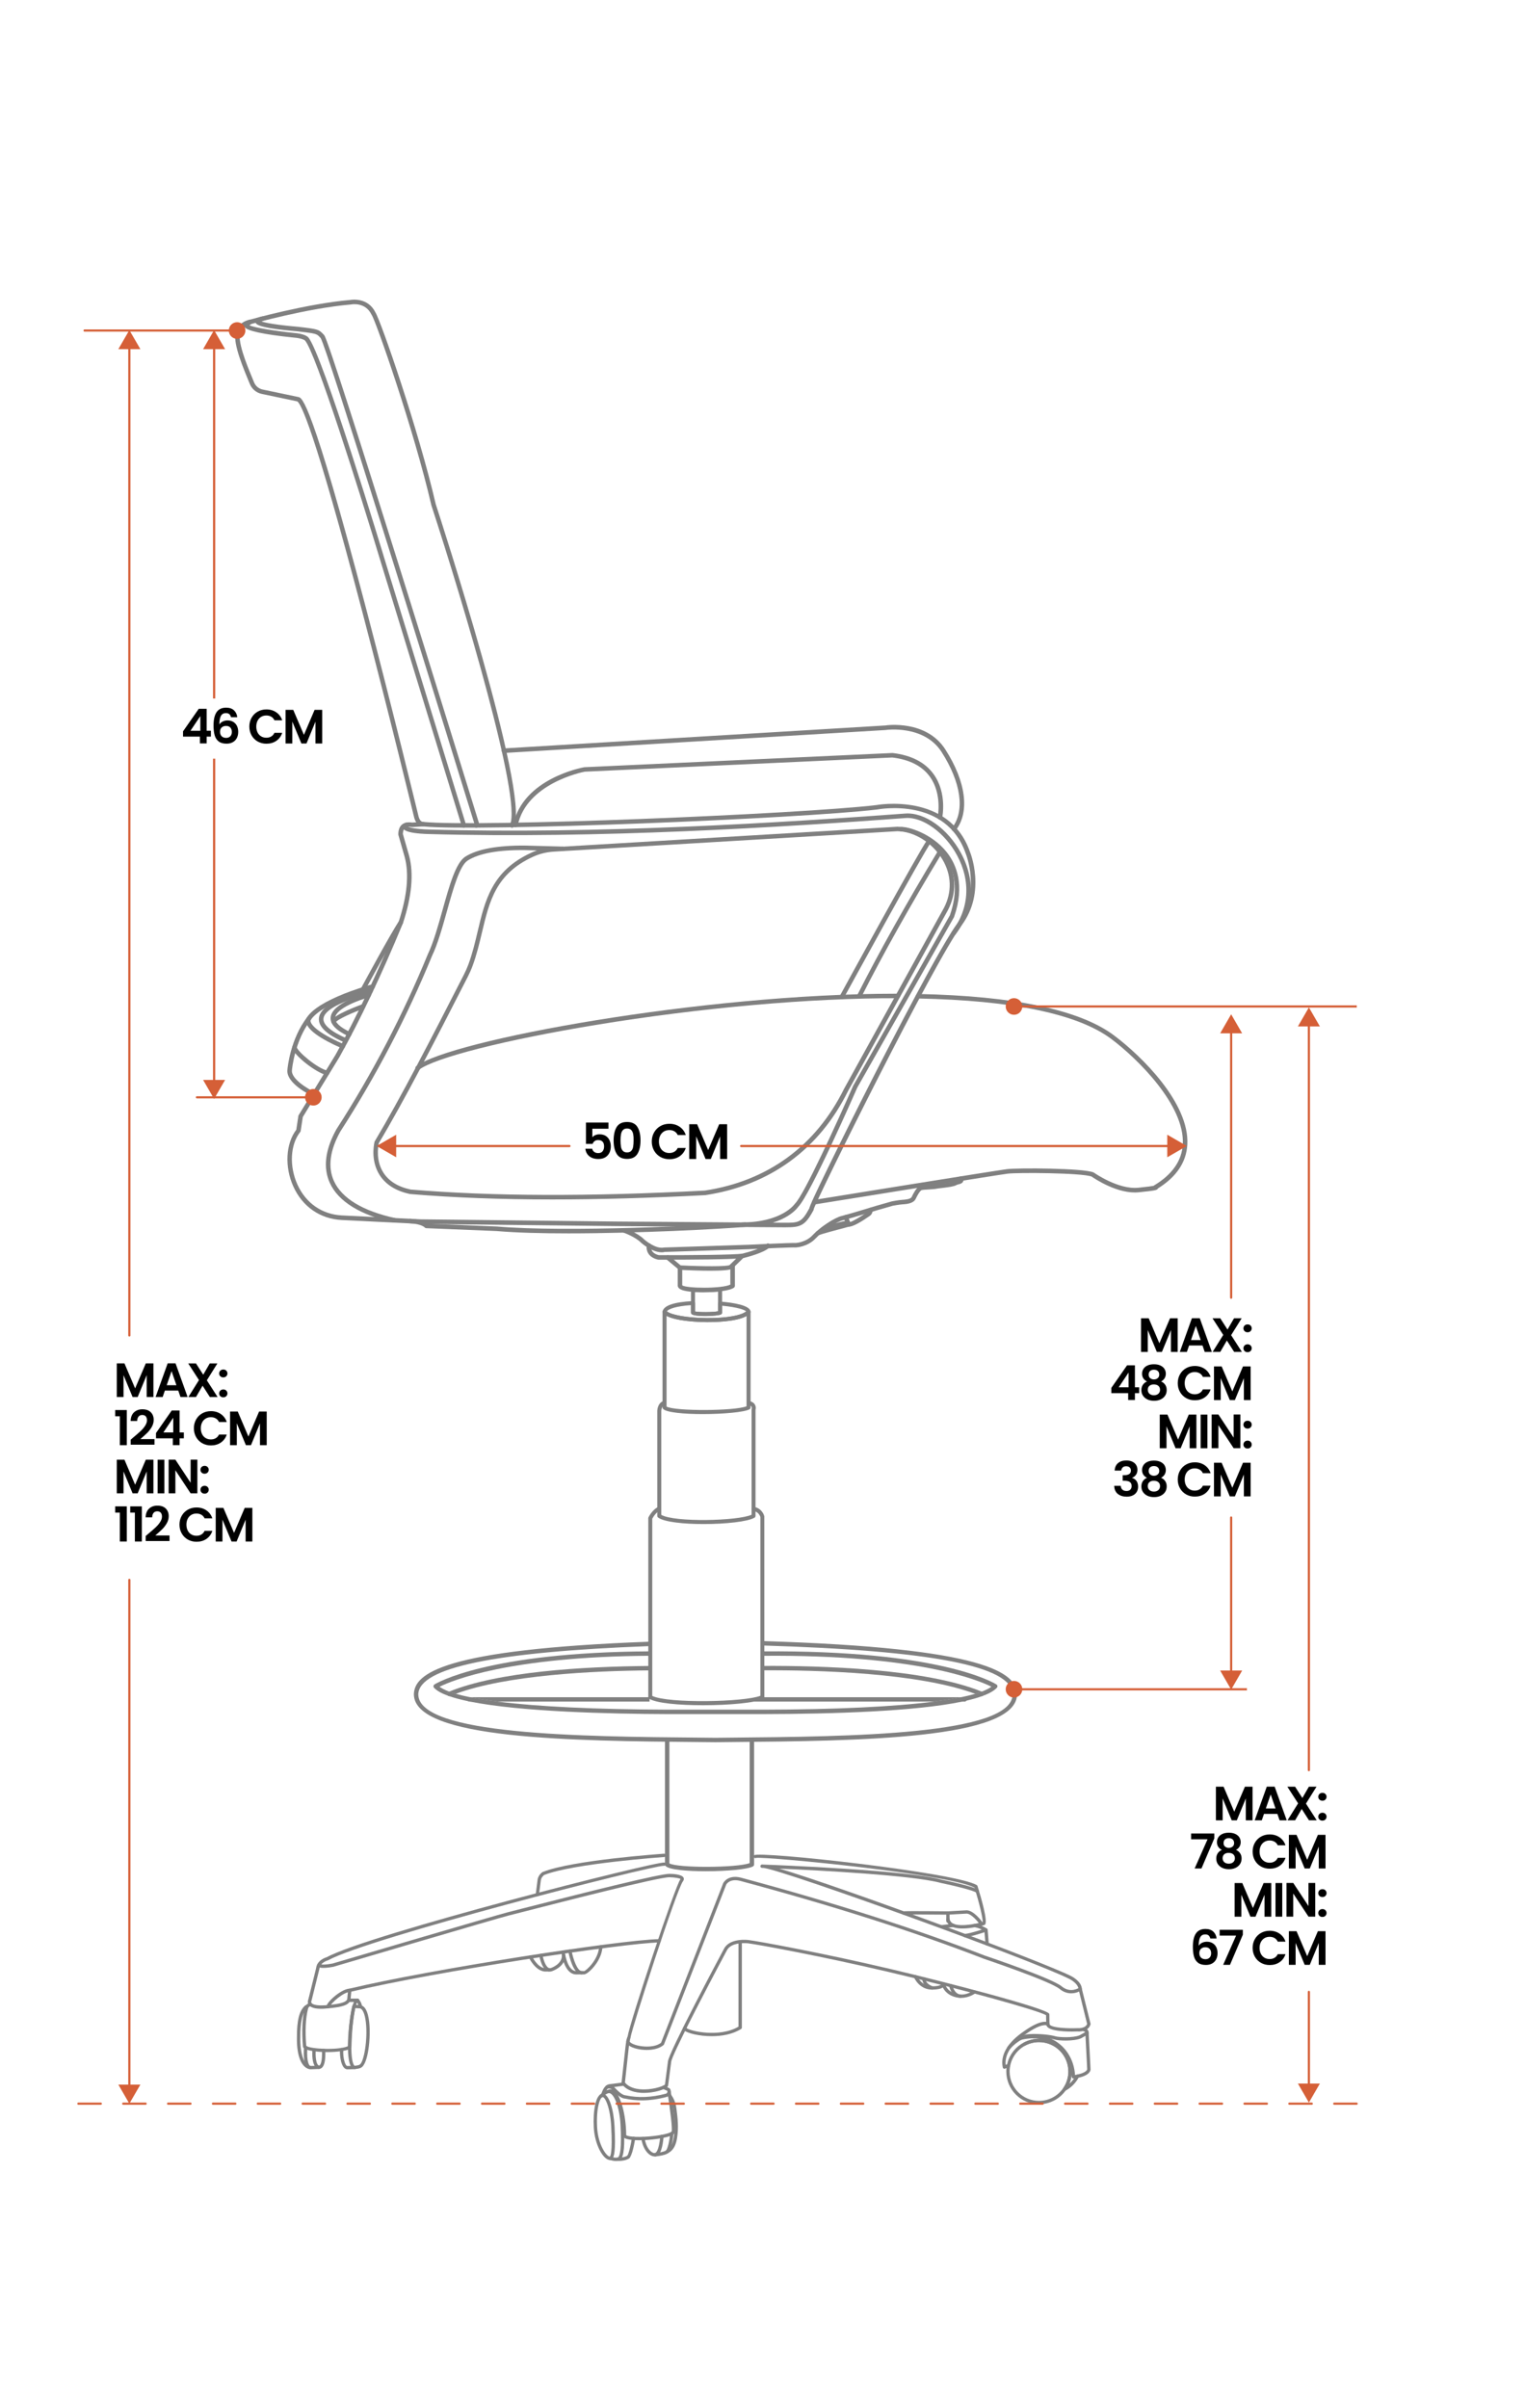 <?xml version="1.0" encoding="utf-8"?>
<!-- Generator: Adobe Illustrator 26.1.0, SVG Export Plug-In . SVG Version: 6.00 Build 0)  -->
<svg version="1.1" xmlns="http://www.w3.org/2000/svg" xmlns:xlink="http://www.w3.org/1999/xlink" x="0px" y="0px"
	 viewBox="0 0 380 600" style="enable-background:new 0 0 380 600;" xml:space="preserve">
<style type="text/css">
	.st0{fill:#808080;}
	.st1{fill:none;stroke:#808080;stroke-linecap:round;stroke-linejoin:round;stroke-miterlimit:10;}
	.st2{fill:#D55F37;}
	.st3{opacity:0.8;fill:#FFFFFF;}
	.st4{fill:#FFFFFF;}
	.st5{fill:none;stroke:#D55F37;stroke-width:0.5;stroke-linecap:round;stroke-linejoin:round;}
	.st6{fill:none;stroke:#D55F37;stroke-width:0.5;stroke-miterlimit:10;}
	.st7{fill:none;stroke:#D55F37;stroke-width:0.5;stroke-linecap:round;stroke-linejoin:round;stroke-dasharray:5.008,5.008;}
	.st8{fill:none;stroke:#D55F37;stroke-linecap:round;stroke-linejoin:round;}
	.st9{fill:none;stroke:#808080;stroke-width:2;stroke-linecap:round;stroke-linejoin:round;stroke-miterlimit:10;}
	.st10{fill:none;stroke:#FF0000;stroke-miterlimit:10;}
	.st11{fill:#D45F37;}
	.st12{fill:none;stroke:#D55F37;stroke-linecap:round;stroke-linejoin:round;stroke-miterlimit:10;}
</style>
<g id="Capa_4">
</g>
<g id="Capa_3">
</g>
<g id="Capa_2">
</g>
<g id="Capa_5">
	<g>
		<g>
			<g>
				<g>
					<path class="st0" d="M175.88,466.21c-4.67,0-9.13-0.38-10.02-1.29c-0.1-0.1-0.16-0.24-0.16-0.39v-31.01
						c0-0.3,0.25-0.55,0.55-0.55c0.3,0,0.55,0.25,0.55,0.55v30.74c2.08,1.18,16.99,1.12,20.01-0.08v-30.66
						c0-0.3,0.25-0.55,0.55-0.55c0.3,0,0.55,0.25,0.55,0.55v31.01c0,0.19-0.1,0.38-0.27,0.47
						C186.38,465.74,181,466.21,175.88,466.21z"/>
				</g>
			</g>
			<g>
				<path class="st0" d="M248.54,420.07c0.02,0.16-0.03,0.32-0.15,0.44c-0.72,0.77-1.96,1.46-3.62,2.06
					c0.15-0.05,0.28-0.15,0.35-0.32c0.12-0.28-0.02-0.6-0.3-0.71c-0.06-0.03-0.12-0.05-0.19-0.08c1.02-0.38,1.83-0.79,2.41-1.22
					c-3.18-1.6-18.38-8.03-56.94-7.7h-0.25v-1.1h0.24c44.22-0.38,57.65,7.88,58.2,8.24C248.43,419.76,248.52,419.91,248.54,420.07z"
					/>
				<path class="st0" d="M161.86,412.53c-35.06,0.22-49.26,6.19-52.34,7.72c0.58,0.42,1.39,0.83,2.41,1.21
					c-0.07,0.03-0.13,0.05-0.2,0.08c-0.28,0.11-0.41,0.43-0.3,0.71c0.04,0.09,0.1,0.17,0.17,0.22c-1.58-0.57-2.75-1.23-3.44-1.96
					c-0.11-0.12-0.17-0.28-0.15-0.44c0.03-0.17,0.12-0.31,0.26-0.4c0.53-0.33,13.25-8.01,53.59-8.24V412.53z"/>
				<path class="st0" d="M245.12,422.25c-0.07,0.17-0.2,0.27-0.35,0.32c-1.13,0.42-2.46,0.8-3.95,1.14
					c-0.35,0.08-0.71,0.16-1.08,0.24c-11.66,2.44-32.17,3.08-49.64,3.11h-23.81c-14.44-0.05-36.56-0.58-49.15-3.11
					c-0.15-0.03-0.3-0.06-0.45-0.09c-1.81-0.38-3.41-0.8-4.75-1.27c-0.11-0.03-0.22-0.07-0.33-0.12h-0.01
					c-0.07-0.05-0.13-0.13-0.17-0.22c-0.11-0.28,0.02-0.6,0.3-0.71c0.07-0.03,0.13-0.05,0.2-0.08c0.5,0.18,1.05,0.36,1.65,0.54
					c1.03,0.3,2.21,0.59,3.54,0.85c1.98,0.41,4.29,0.77,6.91,1.1c9.93,1.25,24.31,1.95,42.26,2.01h23.8
					c18.13-0.03,32.64-0.73,42.62-2.01c2.59-0.33,4.87-0.69,6.84-1.1c1.29-0.27,2.44-0.55,3.45-0.84c0.59-0.18,1.13-0.36,1.62-0.55
					c0.01,0,0.01,0,0.01,0c0.07,0.03,0.13,0.05,0.19,0.08C245.1,421.65,245.24,421.97,245.12,422.25z"/>
				<path class="st0" d="M161.86,415.07v1.1c-14.05,0.11-35.56,1.15-48.28,5.83c-0.6-0.18-1.15-0.36-1.65-0.54
					C124.15,416.48,145.07,415.21,161.86,415.07z"/>
				<path class="st0" d="M111.93,421.46c0.5,0.18,1.05,0.36,1.65,0.54c-0.49,0.17-0.97,0.36-1.43,0.55
					c-0.07,0.03-0.14,0.04-0.21,0.04c-0.12,0-0.24-0.04-0.33-0.12h-0.01c-0.07-0.05-0.13-0.13-0.17-0.22
					c-0.11-0.28,0.02-0.6,0.3-0.71C111.8,421.51,111.86,421.49,111.93,421.46z"/>
				<path class="st0" d="M253.43,422.1c0,11.28-39.56,11.64-71.35,11.93l-3.8,0.04l-3.81-0.04c-31.78-0.29-71.34-0.65-71.34-11.92
					c0.14-5.12,7.05-11.17,58.73-13.09v1.1c-38.59,1.44-57.45,5.37-57.63,12.01c0,10.16,40.6,10.53,70.25,10.8l3.8,0.04l3.79-0.04
					c29.65-0.27,70.26-0.64,70.26-10.82c-0.2-6.99-19.98-10.86-62.25-12.14h-0.23v-1.1h0.24
					C245.95,410.57,253.28,416.83,253.43,422.1z"/>
				<path class="st0" d="M244.62,421.46c-0.49,0.19-1.03,0.37-1.62,0.55c-14.18-5.25-39.07-5.93-52.9-5.86h-0.25v-1.09h0.24
					C204.42,414.98,230.52,415.71,244.62,421.46z"/>
				<path class="st0" d="M245.12,422.25c-0.07,0.17-0.2,0.27-0.35,0.32c-0.05,0.01-0.1,0.02-0.16,0.02c-0.07,0-0.14-0.01-0.21-0.04
					c-0.45-0.19-0.92-0.37-1.4-0.54c0.59-0.18,1.13-0.36,1.62-0.55c0.01,0,0.01,0,0.01,0c0.07,0.03,0.13,0.05,0.19,0.08
					C245.1,421.65,245.24,421.97,245.12,422.25z"/>
				<path class="st0" d="M161.86,422.85v1.1h-37.83c-2.62-0.33-4.93-0.69-6.91-1.1H161.86z"/>
				<path class="st0" d="M117.12,422.85c1.98,0.41,4.29,0.77,6.91,1.1H117c-0.11,0-0.22-0.04-0.31-0.09
					c-0.14-0.1-0.24-0.27-0.24-0.46c0-0.31,0.25-0.55,0.55-0.55H117.12z"/>
				<path class="st0" d="M239.55,422.85c-1.97,0.41-4.25,0.77-6.84,1.1h-44.86l1-1.1H239.55z"/>
				<path class="st0" d="M240.91,423.4c0,0.11-0.03,0.22-0.09,0.31c-0.1,0.14-0.26,0.24-0.45,0.24h-7.66
					c2.59-0.33,4.87-0.69,6.84-1.1h0.82C240.67,422.85,240.91,423.09,240.91,423.4z"/>
			</g>
			<g>
				<path class="st0" d="M80.02,500.48c-1.64,0-2.66-0.33-3.1-1c-0.33-0.51-0.21-1.06-0.08-1.35l1.92-7.74
					c0.23-1.98,2.26-2.65,2.64-2.75c10.47-5.72,82.39-24.06,84.2-23.59c0.22,0.06,0.36,0.28,0.3,0.51c-0.06,0.21-0.26,0.35-0.48,0.3
					c-0.01,0-0.03,0-0.04,0c-3.37,0-73.62,18.02-83.61,23.53c-0.03,0.02-0.07,0.03-0.1,0.04c-0.08,0.02-1.88,0.5-2.08,2.11
					l-1.94,7.83c-0.01,0.03-0.02,0.07-0.04,0.1c0,0.01-0.15,0.3,0.02,0.56c0.16,0.24,0.82,0.77,3.51,0.57
					c4.56-0.35,5.05-0.98,5.36-1.4l0.01-0.02l0.22-2.34c0.02-0.18,0.14-0.32,0.32-0.37c19.86-4.77,67.62-12.18,77.2-12.34
					c0.27,0.01,0.42,0.18,0.42,0.41c0,0.23-0.18,0.42-0.41,0.42c-8.67,0.15-55.44,7.17-76.73,12.25l-0.2,2.17
					c-0.01,0.08-0.04,0.16-0.09,0.22l-0.08,0.1c-0.46,0.6-1.03,1.35-5.96,1.72C80.78,500.47,80.39,500.48,80.02,500.48z"/>
				<path class="st0" d="M160.42,521.44c-0.31,0-0.61-0.01-0.9-0.04c-2.08-0.17-3.66-0.91-4.57-2.16c-0.06-0.08-0.09-0.19-0.08-0.29
					l1.01-9.2c0.05-0.44,0.24-1.88,0.48-2.29l0.01,0c0.7-4.06,11.91-37.65,13.16-39.24c0.04-0.05,0.04-0.07,0.04-0.07
					c-0.15-0.18-1.45-0.42-2.72-0.44c-0.02,0-0.05,0-0.08,0c-2.81,0-26.85,6.17-35.95,8.5c-1.96,0.5-3.41,0.87-4.08,1.04
					c-2.79,0.69-43.26,12.65-43.67,12.77c-2.98,0.55-3.82,0.18-4.01-0.23c-0.1-0.21,0-0.46,0.21-0.55c0.17-0.08,0.38-0.03,0.5,0.11
					c0.1,0.05,0.71,0.3,3.11-0.15c1.63-0.48,40.85-12.07,43.66-12.77c0.67-0.17,2.11-0.54,4.07-1.04
					c16.69-4.28,34.04-8.61,36.27-8.53c0.89,0.01,3.05,0.13,3.45,0.96c0.08,0.16,0.16,0.5-0.15,0.89
					c-1.56,2-12.73,36.61-13.05,38.88c0.01,0.09-0.01,0.18-0.05,0.26c-0.1,0.18-0.28,1.17-0.37,1.97l-0.99,9.03
					c0.98,1.22,2.64,1.59,3.87,1.69c2.64,0.21,5.35-0.61,6.1-1.17l0.75-5.77c0.23-2.31,12.58-25.48,13.99-28.11
					c1.43-2.69,5.89-2.17,6.08-2.14c2.49,0.3,18.43,3.23,35.08,7.15c13.94,3.28,39.17,9.83,39.85,11.22
					c0.03,0.06,0.05,0.15,0.04,0.23l0,0l0.03,2.31c0,0.05,0,0.12,0.09,0.21c0.78,0.79,4.57,0.93,6.77,0.84
					c2,0.11,2.43-0.79,2.52-1.05l-2.13-8.61c-0.08-1.51-2.22-2.57-2.24-2.58c-9.21-4.68-70.23-26.79-76.19-27.68
					c-0.28-0.01-0.44-0.02-0.46-0.02c-0.21-0.01-0.39-0.18-0.4-0.39c-0.01-0.21,0.14-0.4,0.35-0.44c0.08-0.01,0.2-0.01,0.36,0.01
					c3.58,0.13,35.7,1.38,44.39,3.75c1.34,0.28,8.21,1.72,9.25,2.61c0.17,0.15,0.2,0.41,0.05,0.59c-0.15,0.18-0.41,0.2-0.59,0.05
					c-0.68-0.58-5.82-1.8-8.9-2.44c-7.05-1.92-30.39-3.12-40.16-3.55c15.44,4.56,65.47,23.11,72.67,26.77
					c0.1,0.05,2.61,1.28,2.69,3.2l2.15,8.62c0.01,0.05,0.02,0.11,0.01,0.16c-0.01,0.08-0.34,1.99-3.36,1.82
					c-0.58,0.03-6.05,0.22-7.35-1.08c-0.23-0.23-0.35-0.51-0.34-0.81l-0.03-2.16c-1.69-1.09-20.06-6.26-39.26-10.78
					c-16.62-3.91-32.51-6.83-35-7.13c-0.04-0.01-4.09-0.47-5.25,1.71c-5.5,10.29-13.74,26.18-13.9,27.81l-0.77,5.94
					c-0.01,0.09-0.06,0.18-0.12,0.24C165.59,520.68,162.93,521.44,160.42,521.44z M260.7,501.8C260.7,501.8,260.7,501.8,260.7,501.8
					C260.7,501.8,260.7,501.8,260.7,501.8z M260.7,501.8C260.7,501.8,260.7,501.8,260.7,501.8C260.7,501.8,260.7,501.8,260.7,501.8z
					"/>
				<path class="st0" d="M161.15,510.74c-1.76,0-3.51-0.44-4.43-1.1c-0.82-0.59-0.69-1.2-0.59-1.43c0.09-0.21,0.33-0.32,0.54-0.23
					c0.21,0.09,0.32,0.33,0.23,0.54c-0.06,0.15,0.19,0.36,0.31,0.44c1.32,0.95,5.58,1.52,7.51-0.01l15.49-39.77
					c0.06-0.13,1.16-2.19,4.42-1.37c23.47,6.32,43.35,12.67,60.78,19.42c0.66,0.22,16.67,5.62,19.15,7.67
					c2.16,1.79,4.29,0.38,4.38,0.32c0.19-0.13,0.45-0.08,0.58,0.11c0.13,0.19,0.08,0.45-0.11,0.58c-0.03,0.02-2.72,1.83-5.38-0.37
					c-2.36-1.95-18.74-7.47-18.9-7.53c-17.42-6.75-37.27-13.1-60.7-19.4c-2.59-0.65-3.42,0.84-3.46,0.91l-15.51,39.83
					c-0.02,0.06-0.07,0.12-0.12,0.17C164.32,510.38,162.73,510.74,161.15,510.74z"/>
				<path class="st0" d="M239.82,480.48c-1.36,0-2.63-0.24-3.36-0.95c-0.12-0.14-0.66-0.75-0.66-1.36c0-0.23,0.19-0.42,0.42-0.42
					c0.23,0,0.42,0.19,0.42,0.42c0,0.21,0.25,0.59,0.42,0.78c1.36,1.32,5.91,0.44,7.79-0.07c0.13-0.84-0.91-4.98-2.01-8.57
					c-6.23-3.39-51.48-7.75-54.4-7.42c-0.19,0.11-0.43,0.06-0.56-0.12c-0.11-0.16-0.09-0.4,0.04-0.54
					c1.04-1.1,50.14,4.24,55.48,7.44c0.09,0.05,0.15,0.14,0.18,0.23c1,3.22,2.57,8.74,1.89,9.58c-0.05,0.07-0.13,0.12-0.21,0.14
					C244.82,479.75,242.19,480.48,239.82,480.48z"/>
				<path class="st0" d="M236.21,479.06c-0.23,0-0.42-0.19-0.42-0.42v-1.61c-4.14-0.04-10.1-0.07-10.62,0
					c-0.21,0.03-0.44-0.13-0.47-0.36c-0.03-0.23,0.13-0.44,0.36-0.47c0.77-0.11,10.09-0.02,11.15,0c0.23,0,0.41,0.19,0.41,0.42v2.02
					C236.63,478.87,236.44,479.06,236.21,479.06z"/>
				<path class="st0" d="M133.9,472.45c-0.02,0-0.04,0-0.05,0c-0.23-0.03-0.39-0.24-0.36-0.47l0.44-3.44
					c0.07-1.32,1.18-2.07,1.22-2.1c0.02-0.02,0.05-0.03,0.08-0.04c7.33-2.95,29.31-4.49,30.24-4.56c0.23-0.01,0.43,0.16,0.44,0.39
					c0.02,0.23-0.16,0.43-0.39,0.44c-0.23,0.02-22.68,1.6-29.94,4.48c-0.14,0.11-0.78,0.64-0.83,1.46l-0.45,3.47
					C134.29,472.29,134.11,472.45,133.9,472.45z"/>
				<path class="st0" d="M177.34,507.31c-3.19,0-6.02-0.76-6.82-1.41c-0.4-0.33-0.33-0.65-0.28-0.77c0.08-0.21,0.32-0.32,0.54-0.24
					c0.16,0.06,0.26,0.21,0.27,0.37c0.8,0.78,8.25,2.47,12.97-0.33v-21.12c0-0.23,0.19-0.42,0.42-0.42c0.23,0,0.42,0.19,0.42,0.42
					v21.35c0,0.14-0.07,0.28-0.19,0.35C182.54,506.85,179.83,507.31,177.34,507.31z"/>
				<path class="st0" d="M244.62,479.78c-0.13,0-0.26-0.06-0.34-0.18c-0.55-0.77-2.22-2.79-3.38-2.83l-4.66,0.26
					c-0.22,0.03-0.43-0.16-0.44-0.39c-0.01-0.23,0.16-0.43,0.39-0.44l4.7-0.26c1.82,0.05,3.85,2.86,4.07,3.18
					c0.13,0.19,0.09,0.45-0.1,0.58C244.79,479.75,244.7,479.78,244.62,479.78z"/>
				<path class="st0" d="M81.7,500.39c-0.04,0-0.09-0.01-0.13-0.02c-0.22-0.07-0.34-0.31-0.26-0.53c0.53-1.55,4.03-4.37,5.79-4.37
					c0.03,0,0.05,0,0.08,0c0.23,0.01,0.41,0.21,0.4,0.44c-0.01,0.23-0.18,0.42-0.44,0.4c-1.35-0.05-4.62,2.57-5.03,3.81
					C82.04,500.28,81.88,500.39,81.7,500.39z"/>
				<path class="st0" d="M81.58,511.27c-2.73,0-5.42-0.38-5.99-1.1c-0.05-0.06-0.09-0.17-0.1-0.24c-0.34-3.78-0.18-7.2,0.45-9.64
					c0.19-0.81,0.78-1.15,1.1-1.22c0.23-0.06,0.45,0.09,0.5,0.31c0.05,0.22-0.09,0.44-0.31,0.5c-0.04,0.01-0.37,0.12-0.48,0.61
					c-0.6,2.33-0.75,5.61-0.44,9.23c0.97,0.79,7.96,1.16,10.43,0.07c0.06-2.47,0.32-8.73,1.46-11.01h-1.28
					c-0.23,0-0.42-0.19-0.42-0.42c0-0.23,0.19-0.42,0.42-0.42h2.16c0.21,0,0.38,0.15,0.41,0.35c0.03,0.2-0.09,0.4-0.28,0.46
					c-0.77,0.25-1.52,5.42-1.64,11.3c0,0.15-0.09,0.29-0.22,0.36C86.27,510.99,83.91,511.27,81.58,511.27z"/>
				<path class="st0" d="M86.8,515.56c-0.12,0-0.24,0-0.35,0c-1.45-0.16-1.84-3.3-1.74-4.94c0.01-0.23,0.2-0.4,0.44-0.39
					c0.23,0.01,0.4,0.21,0.39,0.44c-0.13,2.09,0.5,4,0.96,4.06c2.49,0.02,2.98-0.26,3-0.27c0.04-0.05,0.03-0.03,0.09-0.06
					c1.06-0.45,2.08-6.21,1.57-10.6c-0.24-2.02-0.79-3.3-1.48-3.42l-1.51-0.08c-0.23-0.01-0.41-0.21-0.39-0.44
					c0.01-0.23,0.18-0.41,0.44-0.39l1.56,0.09c1.19,0.2,1.91,1.6,2.21,4.15c0.46,3.94-0.26,10.56-2.02,11.44
					C89.49,515.48,88.07,515.56,86.8,515.56z"/>
				<path class="st0" d="M89.76,500.39c-0.02,0-0.03,0-0.05,0c-0.23-0.03-0.39-0.23-0.37-0.46c0.04-0.38-0.33-1.01-0.58-1.31
					c-0.15-0.18-0.12-0.44,0.06-0.59c0.18-0.15,0.44-0.12,0.59,0.06c0.09,0.11,0.87,1.08,0.77,1.94
					C90.14,500.24,89.96,500.39,89.76,500.39z"/>
				<path class="st0" d="M77.39,515.56c-2.21-0.19-3.49-3.22-3.4-7.92c-0.03-4.28,0.6-6.75,2.04-7.98c0.17-0.15,0.44-0.13,0.59,0.04
					c0.15,0.17,0.13,0.44-0.04,0.59c-1.22,1.05-1.77,3.39-1.75,7.36c-0.08,4.09,0.95,6.93,2.58,7.08l2.01-0.08
					c0.11,0,0.2-0.04,0.28-0.13c0.23-0.25,0.61-1.05,0.53-3.65c-0.01-0.23,0.17-0.42,0.4-0.43c0.21-0.03,0.42,0.17,0.43,0.4
					c0.07,2.28-0.17,3.63-0.76,4.25c-0.24,0.25-0.53,0.38-0.86,0.39L77.39,515.56z"/>
				<path class="st0" d="M88.38,515.51c-0.2,0-0.5-0.07-0.78-0.4c-1.26-1.54-1.2-8.47,0.14-15.12c0.05-0.23,0.27-0.37,0.49-0.33
					c0.23,0.05,0.37,0.26,0.33,0.49c-1.34,6.69-1.27,13.25-0.31,14.43c0.02,0.02,0.08,0.1,0.13,0.1c0.23,0,0.42,0.19,0.42,0.42
					C88.8,515.32,88.61,515.51,88.38,515.51z"/>
				<path class="st0" d="M79.44,515.48c-0.03,0-0.07,0-0.1-0.01c-1.82-0.47-1.53-4.35-1.49-4.79c0.02-0.23,0.23-0.4,0.45-0.38
					c0.23,0.02,0.4,0.22,0.38,0.45c-0.1,1.18-0.03,3.68,0.87,3.91c0.22,0.06,0.36,0.28,0.3,0.51
					C79.79,515.36,79.62,515.48,79.44,515.48z"/>
				<path class="st0" d="M77.13,515.48c-0.02,0-0.04,0-0.05,0c-0.39-0.05-1.63-0.58-1.33-5.39c0.01-0.23,0.19-0.41,0.44-0.39
					c0.23,0.01,0.4,0.21,0.39,0.44c-0.25,4.03,0.64,4.52,0.65,4.53c0.23,0.03,0.37,0.23,0.34,0.46
					C77.54,515.33,77.34,515.48,77.13,515.48z"/>
				<path class="st0" d="M137.27,491.19h-1.61c-2.3-0.25-3.79-3.29-3.85-3.42c-0.1-0.21-0.01-0.46,0.19-0.56
					c0.21-0.1,0.46-0.01,0.56,0.19c0.01,0.03,1.35,2.76,3.15,2.95l1.5,0c0.39-0.13,2.82-1.05,2.82-3.17c0-0.23,0.19-0.42,0.42-0.42
					s0.42,0.19,0.42,0.42c0,2.92-3.33,3.94-3.47,3.98C137.35,491.19,137.31,491.19,137.27,491.19z"/>
				<path class="st0" d="M145.48,491.92c-0.04,0-0.07,0-0.1-0.01l-1.84,0.01c-3-0.06-3.62-5.28-3.64-5.5
					c-0.03-0.23,0.14-0.43,0.37-0.46c0.23-0.03,0.43,0.14,0.46,0.37c0.15,1.31,0.94,4.72,2.82,4.76l1.87-0.01
					c0.02,0,0.08,0,0.11,0.02c0.5-0.07,3.56-2.82,3.76-6.06c0.01-0.23,0.19-0.4,0.44-0.39c0.23,0.01,0.4,0.21,0.39,0.44
					c-0.17,2.88-2.35,5.46-3.68,6.41C145.96,491.84,145.67,491.92,145.48,491.92z"/>
				<path class="st0" d="M144.95,491.92c-2.17,0-3.16-4.76-3.34-5.72c-0.04-0.23,0.11-0.44,0.33-0.49c0.22-0.04,0.44,0.11,0.49,0.33
					c0.39,2.1,1.43,5.04,2.52,5.04c0.02,0,0.03,0,0.05,0c0.22,0,0.41,0.17,0.42,0.4c0.01,0.23-0.17,0.43-0.4,0.44
					C145,491.92,144.98,491.92,144.95,491.92z"/>
				<path class="st0" d="M136.83,491.19c-0.03,0-0.05,0-0.08-0.01c-1.73-0.32-2.31-3.56-2.37-3.93c-0.04-0.23,0.12-0.44,0.34-0.48
					c0.22-0.03,0.44,0.12,0.48,0.34c0.19,1.17,0.82,3.08,1.7,3.24c0.23,0.04,0.38,0.26,0.33,0.49
					C137.2,491.05,137.02,491.19,136.83,491.19z"/>
				<path class="st0" d="M245.97,484.75c-0.21,0-0.4-0.16-0.41-0.38l-0.27-3.28c-0.43-0.25-1.58-0.87-2.53-0.92
					c-0.23-0.01-0.41-0.21-0.39-0.44c0.01-0.23,0.18-0.4,0.44-0.39c1.41,0.08,3.04,1.11,3.11,1.16c0.11,0.07,0.18,0.19,0.19,0.32
					l0.28,3.49c0.02,0.23-0.15,0.43-0.38,0.45C245.99,484.75,245.98,484.75,245.97,484.75z"/>
				<path class="st0" d="M234.71,480.47c-0.21,0-0.38-0.15-0.41-0.36c-0.03-0.23,0.13-0.44,0.36-0.47l2.77-0.36
					c0.22-0.03,0.44,0.13,0.47,0.36c0.03,0.23-0.13,0.44-0.36,0.47l-2.77,0.36C234.75,480.47,234.73,480.47,234.71,480.47z"/>
				<path class="st0" d="M240.42,482.66c-0.22,0-0.4-0.17-0.42-0.39c-0.01-0.23,0.16-0.43,0.39-0.44c1.4-0.09,5.12-1.36,5.16-1.38
					c0.22-0.08,0.45,0.04,0.53,0.26s-0.04,0.45-0.26,0.53c-0.16,0.05-3.86,1.32-5.38,1.42
					C240.43,482.66,240.42,482.66,240.42,482.66z"/>
				<path class="st0" d="M232.3,495.71c-0.05,0-0.1-0.01-0.15-0.03c-2.52-0.96-2.35-2.65-2.34-2.72c0.03-0.23,0.24-0.39,0.46-0.36
					c0.23,0.03,0.39,0.23,0.36,0.46c0,0.06-0.06,1.14,1.81,1.85c0.21,0.08,0.32,0.32,0.24,0.54
					C232.63,495.6,232.47,495.71,232.3,495.71z"/>
				<path class="st0" d="M239.49,497.76c-0.38,0-0.78-0.04-1.2-0.13c-1.88-0.4-2.91-1.54-3.36-2.45c-0.53,0.34-1.41,0.52-2.62,0.53
					c-0.02,0-0.03,0-0.05,0c-3.16,0-4.44-2.89-4.49-3.02c-0.09-0.21,0.01-0.46,0.22-0.55c0.21-0.09,0.46,0,0.55,0.22
					c0.04,0.1,1.13,2.52,3.73,2.52c0.01,0,0.03,0,0.04,0c2.09-0.02,2.34-0.54,2.36-0.58c-0.02-0.22,0.14-0.42,0.36-0.44
					c0.21-0.03,0.42,0.12,0.46,0.34c0,0.01,0,0.03,0.01,0.05c0.04,0.42,0.69,2.09,2.98,2.58c2.29,0.49,4.03-0.86,4.05-0.87
					c0.18-0.14,0.44-0.11,0.59,0.07c0.14,0.18,0.11,0.44-0.07,0.58C242.97,496.65,241.55,497.76,239.49,497.76z"/>
				<path class="st0" d="M239.29,497.75c-0.01,0-0.03,0-0.04,0c-2.19-0.2-2.73-2.83-2.75-2.94c-0.04-0.23,0.1-0.44,0.33-0.49
					c0.24-0.05,0.45,0.1,0.49,0.33c0,0.02,0.44,2.13,2.01,2.27c0.23,0.02,0.4,0.22,0.38,0.45
					C239.68,497.59,239.5,497.75,239.29,497.75z"/>
				<path class="st0" d="M250.28,515.43c-0.07,0-0.14-0.02-0.2-0.05c-0.11-0.06-0.18-0.16-0.21-0.28c-0.66-3.09,1.24-6.31,5.36-9.07
					l0.14-0.1c4.22-2.95,5.71-2.17,5.97-1.99c0.19,0.13,0.23,0.4,0.09,0.58c-0.13,0.18-0.38,0.22-0.56,0.11
					c-0.06-0.03-1.32-0.6-5.02,1.98l-0.16,0.11c-3.6,2.4-5.38,5.13-5.09,7.73l0.55-0.2c0.21-0.08,0.45,0.03,0.53,0.25
					c0.08,0.22-0.03,0.46-0.25,0.53l-1.03,0.37C250.38,515.42,250.33,515.43,250.28,515.43z"/>
				<path class="st0" d="M254.47,508.19c-0.19,0-0.36-0.13-0.41-0.32c-0.05-0.22,0.09-0.45,0.31-0.5c0.9-0.21,1.8-0.32,2.68-0.35
					c0.23-0.01,0.42,0.17,0.43,0.4c0.01,0.23-0.17,0.42-0.4,0.43c-0.83,0.03-1.67,0.14-2.52,0.33
					C254.53,508.19,254.5,508.19,254.47,508.19z"/>
				<path class="st0" d="M268.45,517.7c-0.19,0-0.37-0.14-0.41-0.33c-0.05-0.23,0.1-0.45,0.33-0.49c2.44-0.49,2.54-1.31,2.54-1.32
					l-0.11-2.18c-0.13-2.5-0.25-4.88-0.37-7.07c-0.07-0.09-0.37-0.23-0.62-0.28c-0.23-0.04-0.37-0.26-0.33-0.49
					c0.04-0.23,0.26-0.37,0.49-0.33c0.18,0.04,1.08,0.24,1.27,0.88c0.01,0.03,0.02,0.07,0.02,0.1c0.11,2.22,0.24,4.62,0.37,7.15
					l0.11,2.21c0.01,0.25-0.08,1.52-3.21,2.15C268.5,517.7,268.48,517.7,268.45,517.7z"/>
				<path class="st0" d="M251.39,510.62c-0.09,0-0.19-0.03-0.27-0.1c-0.18-0.15-0.2-0.41-0.06-0.59c0.1-0.12,2.46-2.95,5.3-3.13
					c2.68-0.17,5.56,0.2,6.61,0.53c0.86,0.27,4.45,0.43,6.03-0.24l1.65-0.92c0.2-0.11,0.45-0.04,0.57,0.16
					c0.11,0.2,0.04,0.45-0.16,0.57l-1.69,0.94c-1.85,0.79-5.66,0.61-6.65,0.29c-0.96-0.3-3.75-0.65-6.3-0.49
					c-2.48,0.16-4.69,2.8-4.71,2.82C251.63,510.57,251.51,510.62,251.39,510.62z"/>
				<path class="st0" d="M258.9,524.26c-4.5,0-8.15-3.66-8.15-8.15c0-3.01,1.65-5.76,4.3-7.19c1.18-0.63,2.51-0.97,3.86-0.97
					c4.49,0,8.15,3.66,8.15,8.15c0,1.67-0.5,3.28-1.45,4.64C264.08,522.95,261.57,524.26,258.9,524.26z M258.9,508.79
					c-1.21,0-2.4,0.3-3.46,0.87c-2.38,1.28-3.86,3.75-3.86,6.45c0,4.03,3.28,7.32,7.32,7.32c2.4,0,4.64-1.18,6.01-3.15
					c0.85-1.22,1.3-2.66,1.3-4.16C266.22,512.07,262.94,508.79,258.9,508.79z"/>
				<path class="st0" d="M265.26,520.93c-0.12,0-0.23-0.05-0.31-0.14c-0.13-0.14-0.14-0.36-0.03-0.52c0.85-1.22,1.3-2.66,1.3-4.16
					c0-4.04-3.28-7.32-7.31-7.32c-1.21,0-2.4,0.3-3.46,0.87c-0.2,0.11-0.45,0.03-0.56-0.17c-0.11-0.2-0.03-0.46,0.17-0.56
					c1.18-0.63,2.51-0.97,3.86-0.97c0.04,0,0.08,0,0.12,0c-0.62-0.09-1.27-0.13-1.93-0.11l-0.02-0.83h0
					c2.92-0.09,5.52,0.86,7.5,2.73c1.95,1.84,3.1,4.39,3.29,7.23c0.18-0.03,0.35-0.06,0.51-0.09c0.16-0.03,0.32,0.03,0.42,0.16
					c0.1,0.13,0.11,0.3,0.04,0.44c-0.76,1.45-1.92,2.63-3.36,3.4C265.39,520.91,265.33,520.93,265.26,520.93z M267.02,516.87
					c-0.07,0.8-0.26,1.57-0.56,2.3c0.44-0.39,0.84-0.84,1.17-1.33c-0.04,0-0.07,0.01-0.11,0.01c-0.12,0.02-0.24-0.02-0.32-0.1
					c-0.09-0.08-0.14-0.19-0.15-0.31C267.04,517.26,267.03,517.06,267.02,516.87z"/>
				<path class="st0" d="M151.96,538.15L151.96,538.15c-1.61,0-3.77-3.74-4-8.1c-0.22-4.1,0.45-8.3,2.15-8.4
					c1.69-0.08,2.81,4.02,3.02,8.12c0.33,6.25-0.11,7.61-0.59,8.11C152.34,538.1,152.11,538.15,151.96,538.15z M150.16,522.48
					c0,0-0.01,0-0.01,0c-0.61,0.03-1.62,2.64-1.36,7.52c0.23,4.39,2.37,7.31,3.17,7.31c0.14-0.1,0.69-0.98,0.34-7.5l0,0
					C152.04,524.97,150.78,522.48,150.16,522.48z"/>
				<path class="st0" d="M153.52,538.41c-0.6,0-1.17-0.14-1.67-0.28c-0.22-0.06-0.35-0.29-0.29-0.51c0.06-0.22,0.29-0.35,0.51-0.29
					c0.66,0.18,1.22,0.29,1.79,0.23c0.07,0,0.12,0,0.2-0.09c0.43-0.45,0.87-2.22,0.56-8.06c-0.25-4.75-1.75-8.02-2.93-7.92
					c-0.42,0.08-0.98,0.42-1.66,1.05c-0.17,0.15-0.43,0.14-0.59-0.03c-0.16-0.17-0.14-0.43,0.03-0.59c0.81-0.74,1.49-1.14,2.12-1.26
					c2.25-0.14,3.63,4.4,3.86,8.7c0.27,5.13,0.03,7.81-0.79,8.68c-0.21,0.23-0.47,0.35-0.76,0.35
					C153.77,538.4,153.64,538.41,153.52,538.41z"/>
				<path class="st0" d="M150.25,522.2c-0.04,0-0.09-0.01-0.13-0.02c-0.22-0.07-0.34-0.31-0.27-0.53c0.32-0.98,0.89-2.3,2.11-2.39
					l3.45-0.44c0.21-0.03,0.44,0.13,0.47,0.36c0.03,0.23-0.13,0.44-0.36,0.47l-3.47,0.44c-0.57,0.04-1.01,0.62-1.4,1.82
					C150.59,522.09,150.43,522.2,150.25,522.2z"/>
				<path class="st0" d="M159.89,523.3c-1.4,0-2.76-0.14-4.06-0.43c-0.88-0.03-1.89-0.69-3.3-2.22c-0.3-0.33-0.65-0.35-1.18-0.27
					c-0.23,0.04-0.44-0.12-0.48-0.35c-0.04-0.23,0.12-0.44,0.35-0.47c0.65-0.1,1.34-0.11,1.92,0.52c1.23,1.33,2.09,1.94,2.8,1.97
					c3.09,0.67,6.41,0.53,9.94-0.41c0.4-0.1,0.47-0.44,0.41-0.72c-0.02,0-0.21-0.08-0.35-0.14c-0.22-0.09-0.49-0.2-0.77-0.37
					c-0.2-0.12-0.26-0.38-0.14-0.57c0.12-0.2,0.38-0.26,0.57-0.14c0.22,0.14,0.45,0.23,0.65,0.31c0.37,0.15,0.76,0.31,0.85,0.73
					c0.18,0.79-0.25,1.51-1.01,1.71C163.94,523.02,161.87,523.3,159.89,523.3z"/>
				<path class="st0" d="M159.24,533.24c-1.8,0-3.34-0.21-3.9-0.74c-0.08-0.08-0.13-0.19-0.13-0.3c-0.02-5.38-1.43-9.89-2.75-10.73
					c-0.24-0.15-0.39-0.11-0.49-0.07c-0.21,0.1-0.46,0.01-0.55-0.2c-0.1-0.21-0.01-0.46,0.2-0.55c0.29-0.14,0.75-0.23,1.29,0.12
					c1.72,1.09,3.08,5.99,3.13,11.22c0.8,0.46,3.55,0.55,6.62,0.21c2.93-0.32,4.51-0.86,4.7-1.13c0.23-0.65-0.35-5.48-1.05-9.82
					c-0.04-0.23,0.12-0.44,0.35-0.48c0.22-0.04,0.44,0.12,0.48,0.35c0.24,1.49,1.39,8.85,1.03,10.13c-0.07,0.46-0.61,0.72-1.02,0.88
					C165.66,532.71,162.1,533.24,159.24,533.24z"/>
				<path class="st0" d="M154.2,538.39c-0.11,0-0.22,0-0.32-0.01c-0.23-0.01-0.41-0.2-0.4-0.43c0.01-0.23,0.17-0.42,0.43-0.4
					c0.68,0.03,1.65-0.03,2.38-0.46c0.31-0.28,0.87-2.51,1.17-4.39c0.04-0.23,0.25-0.38,0.48-0.34c0.23,0.04,0.38,0.25,0.34,0.48
					c-0.16,0.98-0.74,4.25-1.5,4.93C155.94,538.27,154.96,538.39,154.2,538.39z"/>
				<path class="st0" d="M163.12,537.27C163.12,537.27,163.11,537.27,163.12,537.27c-1.29-0.01-2.84-1.52-3.31-4.39
					c-0.04-0.23,0.12-0.44,0.34-0.48c0.22-0.04,0.44,0.12,0.48,0.34c0.41,2.54,1.7,3.69,2.48,3.69c0,0,0,0,0,0
					c0.31,0,1.06-0.41,1.42-4.2c0.02-0.23,0.22-0.4,0.45-0.38c0.23,0.02,0.4,0.22,0.38,0.45
					C165.15,534.62,164.69,537.27,163.12,537.27z"/>
				<path class="st0" d="M163.29,537.27c-0.21,0-0.39-0.15-0.41-0.36c-0.03-0.23,0.13-0.44,0.36-0.47c0.99-0.13,2.01-0.28,2.61-0.59
					c0.44-0.19,0.96-2.22,1.15-4.35c0.02-0.23,0.23-0.4,0.45-0.38c0.23,0.02,0.4,0.22,0.38,0.45c-0.09,1.05-0.48,4.52-1.61,5.03
					c-0.7,0.37-1.76,0.53-2.87,0.67C163.32,537.27,163.3,537.27,163.29,537.27z"/>
				<path class="st0" d="M166.23,536.5c-0.14,0-0.29-0.07-0.36-0.2c-0.12-0.2-0.07-0.44,0.13-0.56c0,0,0.04-0.02,0.04-0.02
					c0.62-0.37,1.48-0.87,1.85-3.21c0.39-2.44,0.14-4.74-0.17-7.08c-0.17-1.26-0.52-2.17-1.17-3.05c-0.14-0.18-0.1-0.45,0.09-0.58
					c0.18-0.14,0.44-0.1,0.58,0.09c0.74,1,1.14,2.03,1.33,3.44c0.32,2.4,0.58,4.77,0.17,7.32c-0.43,2.73-1.57,3.4-2.25,3.8
					C166.39,536.48,166.31,536.5,166.23,536.5z"/>
			</g>
			<g>
				<path class="st0" d="M175.33,379.71c-4.98,0-9.82-0.5-11.35-1.62c-0.13-0.09-0.2-0.24-0.2-0.4v-26.17c0-0.08,0.04-1.83,1.4-2.42
					c0.25-0.11,0.55,0,0.66,0.26c0.11,0.25,0,0.55-0.26,0.66c-0.77,0.34-0.8,1.5-0.8,1.51v25.89c3.31,1.9,19.11,1.53,22.5-0.03
					v-26.22c0-0.06,0.01-0.11,0.03-0.17l0,0c0,0,0.09-0.29-0.05-0.53c-0.11-0.2-0.35-0.34-0.71-0.43c-0.27-0.07-0.43-0.34-0.37-0.6
					c0.07-0.27,0.33-0.43,0.6-0.37c0.65,0.16,1.1,0.47,1.35,0.93c0.28,0.51,0.19,1.02,0.13,1.24v26.45c0,0.18-0.09,0.34-0.24,0.43
					C186.34,379.12,180.75,379.71,175.33,379.71z M164.77,377.69L164.77,377.69L164.77,377.69z"/>
				<path class="st0" d="M175.18,424.85c-5.88,0-11.58-0.49-13.4-1.61c-0.15-0.09-0.24-0.25-0.24-0.43v-44.56
					c0-0.08,0.02-0.15,0.05-0.22c0.04-0.08,1.04-2.05,2.5-2.59c0.26-0.09,0.55,0.04,0.64,0.3c0.09,0.26-0.04,0.55-0.3,0.64
					c-0.84,0.31-1.61,1.46-1.9,2v44.15c3.95,1.92,22.92,1.55,26.94-0.03v-44.53c-0.06-0.23-0.42-1.28-1.76-1.56
					c-0.27-0.06-0.44-0.32-0.39-0.59c0.06-0.27,0.32-0.44,0.59-0.39c2.13,0.44,2.53,2.3,2.54,2.38l0.01,45.02
					c0,0.19-0.11,0.36-0.28,0.45C188.22,424.26,181.6,424.85,175.18,424.85z"/>
				<path class="st0" d="M175.11,352.31c-4.61,0-9-0.38-9.88-1.27c-0.09-0.09-0.14-0.22-0.14-0.35v-23.84c0-0.21,0.13-0.4,0.34-0.47
					c0.2-0.07,0.42,0,0.56,0.16c0.81,1.03,5.18,1.83,10.16,1.86c5.06,0.01,9.06-0.72,9.99-1.87c0.13-0.17,0.36-0.23,0.56-0.16
					c0.2,0.07,0.33,0.26,0.33,0.47v23.84c0,0.18-0.09,0.34-0.25,0.43C185.52,351.85,180.18,352.31,175.11,352.31z M166.09,350.44
					c2.02,1.18,16.97,1.13,19.93-0.07v-22.49c-2.52,1.44-8.05,1.53-9.88,1.52c-3.58-0.02-7.99-0.46-10.05-1.55V350.44z"/>
				<path class="st0" d="M176.41,329.4c-0.1,0-0.19,0-0.28,0c-4.25-0.03-9.67-0.63-10.93-2.25c-0.09-0.11-0.12-0.26-0.1-0.4
					c0.28-1.48,2.82-2.35,7.56-2.59c0.12-0.01,0.27,0.04,0.37,0.14c0.1,0.09,0.16,0.23,0.16,0.36v2.09
					c0.91,0.23,4.63,0.21,5.75-0.05v-1.92c0-0.14,0.06-0.27,0.16-0.37c0.1-0.09,0.25-0.14,0.38-0.13c3.44,0.29,7.55,0.97,7.55,2.57
					c0,0.11-0.04,0.23-0.11,0.31C185.26,329.2,178.78,329.4,176.41,329.4z M166.17,326.72c1.16,0.94,5.29,1.64,9.96,1.67
					c4.8,0.05,8.59-0.63,9.8-1.67c-0.39-0.37-2.1-1.03-6.01-1.41v1.72c0,0.18-0.09,0.34-0.25,0.43c-0.77,0.45-6.6,0.67-7.35-0.08
					c-0.09-0.09-0.15-0.22-0.15-0.35v-1.86C168.55,325.42,166.62,326.09,166.17,326.72z M186.52,326.84L186.52,326.84L186.52,326.84
					z"/>
				<path class="st0" d="M175.7,327.89c-1.54,0-3.02-0.14-3.37-0.49c-0.09-0.09-0.15-0.22-0.15-0.35v-5.7
					c0-0.15,0.06-0.28,0.17-0.38c0.11-0.09,0.26-0.14,0.4-0.12c1.54,0.23,4.17,0.08,6.27-0.04l0.38-0.02c0.14,0,0.27,0.04,0.37,0.14
					c0.1,0.09,0.16,0.23,0.16,0.36v5.76c0,0.18-0.09,0.34-0.25,0.43C179.27,327.72,177.44,327.89,175.7,327.89z M173.18,326.74
					c0.91,0.23,4.63,0.21,5.75-0.05v-4.88c-1.98,0.11-4.16,0.23-5.75,0.09V326.74z"/>
			</g>
			<g>
				<path class="st0" d="M104.04,266.68c-0.17,0-0.33-0.07-0.44-0.22c-0.19-0.25-0.15-0.6,0.1-0.79
					c8.36-6.53,71.55-18.09,119.38-18.09c0.22,0,0.44,0,0.66,0c0.31,0,0.56,0.25,0.56,0.56c0,0.31-0.25,0.56-0.56,0.56c0,0,0,0,0,0
					c-21.82-0.06-49.23,2.38-75.28,6.66c-22.52,3.7-40.23,8.2-44.07,11.19C104.29,266.64,104.17,266.68,104.04,266.68z"/>
				<path class="st0" d="M137.63,298.84c-12.97,0-24.7-0.45-35.42-1.35c-0.02,0-0.05,0-0.07-0.01c-3.47-0.74-6-2.32-7.53-4.7
					c-2.17-3.39-1.53-7.2-1.29-8.29c0.01-0.06,0.04-0.11,0.07-0.16c6.32-10.57,14.09-25.63,22.17-41.44
					c0.45-0.88,0.83-1.74,1.14-2.57c1.02-2.75,1.68-5.55,2.32-8.25c1.84-7.78,3.58-15.13,13.32-19.6c1.76-0.81,3.64-1.28,5.61-1.39
					l85.63-5.1c0.01,0,0.03,0,0.04,0c4.61,0.06,9.5,3.09,12.16,7.55c2.52,4.2,2.67,8.9,0.43,13.22l-24.89,45.08
					c-7.19,14.54-19.5,23.51-35.58,25.94C161.94,298.48,149.28,298.84,137.63,298.84z M102.33,296.37
					c20.29,1.7,44.27,1.78,73.28,0.26c15.65-2.36,27.67-11.12,34.7-25.34l24.9-45.09c2.05-3.95,1.91-8.26-0.4-12.11
					c-2.47-4.12-6.97-6.93-11.19-7l-85.61,5.09c-1.83,0.11-3.58,0.54-5.21,1.29c-9.24,4.25-10.84,11.01-12.7,18.84
					c-0.65,2.74-1.32,5.57-2.36,8.38c-0.32,0.87-0.73,1.78-1.19,2.7c-8.06,15.78-15.82,30.83-22.16,41.43
					c-0.23,1.08-0.73,4.41,1.15,7.35C96.91,294.29,99.19,295.7,102.33,296.37z"/>
				<path class="st0" d="M195.81,305.78c-0.22,0-0.44,0-0.67,0l-41.37-0.3l-48.97-0.55c-0.02,0-19.29-0.96-19.65-0.97
					c-5.38-0.27-9.77-3.31-12.05-8.34c-2.22-4.89-1.91-10.68,0.73-14.15l0.52-3.44c0.01-0.07,0.04-0.15,0.08-0.21l9.17-15.01
					c5.11-9.12,10.42-20.3,15.76-33.22c2.11-6.41,2.61-11.82,1.49-16.04l-1.58-5.52c-0.01-0.05-0.02-0.11-0.02-0.16
					c0.01-1.11,0.32-1.93,0.92-2.43c0.59-0.5,1.44-0.66,2.53-0.5l2.69-0.16c0.03,0,0.06,0,0.09,0c13.8,1.35,93.78-1.94,112.92-4.2
					c0.14-0.03,18.07-3.26,23.28,11.61c0.03,0.06,4.18,10.04-2.09,18.39c-6.8,9.06-35.64,67.24-36.82,70.64
					c0.01,0.1-0.01,0.21-0.07,0.31C200.61,305.42,199.44,305.78,195.81,305.78z M75.45,278.31l-0.53,3.47
					c-0.01,0.1-0.05,0.19-0.12,0.26c-2.48,3.14-2.76,8.52-0.68,13.1c2.1,4.63,6.14,7.43,11.08,7.68c0.35,0.02,19.62,0.97,19.62,0.97
					l48.95,0.55l41.37,0.3c3.84,0.03,4.56,0.04,6.52-3.58c0.2-0.83,1.23-3.07,4.62-10.04c3.11-6.39,7.16-14.49,11.1-22.24
					c5.01-9.84,17.12-33.34,21.29-38.89c5.88-7.83,1.98-17.21,1.94-17.3c-4.89-13.98-21.36-11.03-22.05-10.9
					c-19.19,2.27-99.19,5.55-113.15,4.21l-2.7,0.16c-0.04,0-0.08,0-0.12-0.01c-0.78-0.13-1.35-0.05-1.69,0.24
					c-0.32,0.27-0.49,0.77-0.51,1.5l1.56,5.45c1.18,4.45,0.66,10.08-1.53,16.74c-5.37,12.99-10.7,24.21-15.84,33.39L75.45,278.31z"
					/>
				<path class="st0" d="M98.35,304.6c-0.04,0-0.08,0-0.12-0.01c-8.4-1.82-13.95-5.24-16.05-9.88c-1.72-3.81-1.16-8.31,1.66-13.38
					c8.94-13.86,16.59-28.52,22.78-43.62c1.39-2.89,2.54-7.02,3.66-11.01c1.69-6.05,3.29-11.76,5.65-13.26
					c3-1.9,8.02-2.82,14.92-2.77l9.39,0.25c0.31,0.01,0.56,0.27,0.55,0.58c-0.01,0.31-0.28,0.55-0.58,0.55l-9.38-0.25
					c-6.68-0.08-11.48,0.81-14.29,2.6c-2,1.26-3.61,7.03-5.17,12.61c-1.13,4.04-2.3,8.22-3.72,11.16
					c-6.2,15.13-13.89,29.86-22.84,43.74c-2.62,4.7-3.17,8.86-1.6,12.33c1.94,4.3,7.22,7.5,15.26,9.24c0.3,0.07,0.5,0.37,0.43,0.67
					C98.85,304.42,98.61,304.6,98.35,304.6z"/>
				<path class="st0" d="M184.84,305.7c-0.31,0-0.56-0.25-0.56-0.56c0-0.31,0.25-0.56,0.56-0.57c10.03-0.04,13.14-4.55,13.17-4.59
					c0.02-0.03,0.05-0.07,0.08-0.09c2.26-2.21,10.48-20.2,14.51-29.4c0.01-0.02,0.02-0.04,0.03-0.05l24.07-42.41
					c2.06-5.95,1.52-10.98-1.63-14.96c-3.56-4.51-9.15-6.04-10.44-5.9c-0.31,0.03-0.59-0.19-0.62-0.5c-0.03-0.31,0.19-0.59,0.5-0.62
					c1.64-0.16,7.65,1.52,11.44,6.32c2.34,2.97,4.55,8.17,1.79,16.08c-0.01,0.03-0.03,0.06-0.04,0.09l-24.08,42.43
					c-0.62,1.43-11.68,26.61-14.7,29.69C198.52,301.23,195.07,305.66,184.84,305.7C184.85,305.7,184.85,305.7,184.84,305.7z"/>
				<path class="st0" d="M237.59,233.09c-0.12,0-0.24-0.04-0.34-0.12c-0.25-0.19-0.29-0.54-0.1-0.79c4.34-5.64,4.83-12.6,1.32-19.1
					c-3.02-5.6-8.53-9.59-12.81-9.27c-30.86,2.29-76.76,5.18-118.82,3.99c-6.06-0.17-6.35-1.21-6.45-1.6
					c-0.06-0.2-0.11-0.71,0.55-1.14c0.26-0.17,0.61-0.09,0.78,0.17c0.15,0.23,0.11,0.54-0.09,0.72c0.41,0.2,1.66,0.62,5.25,0.72
					c42.01,1.2,87.87-1.7,118.71-3.98c4.79-0.36,10.62,3.79,13.88,9.86c3.72,6.91,3.2,14.32-1.42,20.33
					C237.93,233.01,237.76,233.09,237.59,233.09z"/>
				<path class="st0" d="M85.42,261.24c-0.08,0-0.15-0.02-0.23-0.05c-5.58-2.45-8.58-4.65-8.92-6.52c-0.13-0.72,0.17-1.16,0.3-1.32
					c1.37-1.95,4.51-3.91,9.32-5.82c1.78-0.71,5.42-1.96,6.7-2.23c0.02-0.01,0.04-0.02,0.07-0.03l0.01,0.02
					c0.18-0.03,0.3-0.05,0.35-0.03c0.23,0.07,0.4,0.28,0.41,0.52c0.01,0.24-0.14,0.46-0.36,0.55c-0.03,0.01-0.06,0.02-0.09,0.03
					c-0.47,0.12-12.53,3.42-15.49,7.67c-0.02,0.03-0.04,0.06-0.07,0.08h0c0,0-0.09,0.13-0.02,0.43c0.16,0.67,1.3,2.56,8.25,5.62
					c0.29,0.13,0.41,0.46,0.29,0.74C85.85,261.12,85.64,261.24,85.42,261.24z"/>
				<path class="st0" d="M78.25,273.22c-0.08,0-0.16-0.02-0.24-0.05c-0.7-0.33-6.83-3.3-6.39-6.68c0.02-0.28,0.68-7.65,4.97-13.12
					c0.19-0.24,0.55-0.29,0.79-0.1c0.25,0.19,0.29,0.55,0.1,0.79c-4.08,5.2-4.73,12.48-4.73,12.55c-0.29,2.21,4.05,4.74,5.75,5.53
					c0.28,0.13,0.4,0.47,0.27,0.75C78.67,273.1,78.46,273.22,78.25,273.22z"/>
				<path class="st0" d="M81.52,267.88c-0.04,0-0.09,0-0.13-0.01c-2.68-0.63-8.05-4.84-8.57-6.73c-0.08-0.3,0.09-0.61,0.39-0.69
					c0.3-0.08,0.61,0.09,0.69,0.39c0.35,1.28,5.15,5.32,7.74,5.93c0.3,0.07,0.49,0.37,0.42,0.68C82,267.7,81.77,267.88,81.52,267.88
					z"/>
				<path class="st0" d="M86.04,259.75c-0.08,0-0.15-0.02-0.23-0.05c-4.43-1.95-6.5-3.91-6.34-5.99c0.21-2.72,4.38-5.13,12.75-7.37
					c0.3-0.08,0.61,0.1,0.69,0.4c0.08,0.3-0.1,0.61-0.4,0.69c-9.64,2.59-11.8,4.89-11.91,6.37c-0.12,1.5,1.85,3.19,5.67,4.87
					c0.29,0.13,0.41,0.46,0.29,0.74C86.47,259.63,86.26,259.75,86.04,259.75z"/>
				<path class="st0" d="M90.44,247.09c-0.09,0-0.18-0.02-0.27-0.07c-0.27-0.15-0.38-0.49-0.23-0.76c0.3-0.56,7.38-13.65,9.47-16.76
					c0.17-0.26,0.52-0.33,0.78-0.15c0.26,0.17,0.33,0.52,0.15,0.78c-2.06,3.07-9.34,16.54-9.41,16.67
					C90.83,246.99,90.64,247.09,90.44,247.09z"/>
				<path class="st0" d="M115.6,206.23c-0.24,0-0.46-0.16-0.54-0.4L95.12,140.8c-5.47-18.13-16.51-53.17-19.14-55.99c0,0,0,0,0,0
					c0,0-0.69-0.55-2.84-0.71c-7.53-0.78-11.63-1.67-12.23-2.65c-0.35,0.26-0.7,0.62-0.94,1.11c-1.04,2.09,1.48,8.2,2.84,11.48
					c0.19,0.45,0.35,0.86,0.5,1.22c0.37,0.92,1.17,1.59,2.14,1.79l8.87,1.86c0.95,0.17,3.2,0.56,16.93,52.8
					c6.74,25.65,13.01,51.54,13.07,51.79c0.38,1.22,0.88,1.25,1.12,1.26c0.31,0.02,0.55,0.28,0.53,0.59
					c-0.02,0.31-0.29,0.55-0.59,0.53c-1.03-0.06-1.74-0.74-2.15-2.09c-0.07-0.29-6.23-25.74-12.9-51.16
					c-12.13-46.21-15.42-52.2-16.27-52.63l-8.85-1.86c-1.34-0.28-2.45-1.21-2.96-2.48c-0.14-0.36-0.31-0.77-0.5-1.21
					c-2.06-4.99-3.97-10.06-2.8-12.41c1.01-2.02,3.22-2.39,3.31-2.41c0.25-0.04,0.49,0.09,0.6,0.32c0.11,0.23,0.05,0.5-0.14,0.66
					c0,0-0.09,0.08-0.56,0.45c1.37,0.61,6.53,1.42,11.06,1.89c2.57,0.19,3.41,0.91,3.55,1.05c3.48,3.73,18.76,54.3,19.41,56.45
					l19.94,65.02c0.09,0.3-0.08,0.61-0.37,0.7C115.71,206.22,115.65,206.23,115.6,206.23z"/>
				<path class="st0" d="M127.6,206.23c-0.08,0-0.16-0.02-0.24-0.05c-0.28-0.13-0.4-0.47-0.27-0.75
					c2.96-6.29-11.53-54.77-19.6-79.53c-4.36-18.89-13.92-46.15-14.86-47.41c-0.02-0.03-0.06-0.08-0.07-0.12
					c-1.54-3.21-5.01-2.53-5.05-2.52c-0.02,0-0.04,0.01-0.07,0.01c-10.88,0.93-24.78,4.85-24.92,4.89c-0.3,0.09-0.61-0.09-0.7-0.39
					c-0.09-0.3,0.09-0.61,0.39-0.7c0.14-0.04,14.12-3.99,25.1-4.93c0.45-0.08,4.41-0.63,6.24,3.11
					c1.36,2.14,10.77,29.29,15.02,47.74c0.95,2.89,23.43,72.04,19.54,80.31C128.01,206.11,127.81,206.23,127.6,206.23z"/>
				<path class="st0" d="M118.67,206.23c-0.11,0-0.21-0.03-0.31-0.09c-0.26-0.17-0.33-0.52-0.16-0.78c0.01-0.02,0.01-0.08,0.01-0.13
					C105.6,164.35,81.39,86.54,79.91,84.24c-0.15-0.18-0.3-0.33-0.4-0.43c-0.63-0.61-0.77-0.74-5.44-1.27l-0.12-0.01
					c-10.18-0.87-10.27-1.82-10.32-2.39c-0.08-0.82,1.08-1.14,1.64-1.3c0.3-0.08,0.61,0.09,0.69,0.39c0.08,0.3-0.09,0.61-0.39,0.69
					c-0.19,0.05-0.35,0.1-0.47,0.15c1.08,0.39,4.05,0.91,8.94,1.33l0.15,0.01c4.92,0.55,5.2,0.71,6.08,1.56
					c0.14,0.13,0.33,0.32,0.54,0.57c1.64,2.03,34.73,109.19,38.5,121.4c0.01,0.03,0.02,0.06,0.02,0.09
					c0.01,0.09,0.06,0.56-0.18,0.93C119.04,206.14,118.86,206.23,118.67,206.23z"/>
				<path class="st0" d="M237.73,207.1c-0.12,0-0.24-0.04-0.34-0.12c-0.25-0.19-0.29-0.54-0.11-0.79
					c3.21-4.19,2.21-11.24-2.67-18.85c-4.38-6.82-13.82-5.48-13.91-5.46l-95.1,5.72c-0.3,0.02-0.58-0.22-0.6-0.53
					c-0.02-0.31,0.22-0.58,0.53-0.6l95.05-5.72c0.36-0.06,10.21-1.46,14.98,5.97c5.15,8.03,6.13,15.56,2.61,20.14
					C238.07,207.02,237.9,207.1,237.73,207.1z"/>
				<path class="st0" d="M214.13,248.71c-0.09,0-0.17-0.02-0.25-0.06c-0.28-0.14-0.39-0.48-0.25-0.76
					c5.48-10.81,12.25-22.9,20.12-35.92c0.16-0.27,0.51-0.35,0.77-0.19c0.27,0.16,0.35,0.51,0.19,0.77
					c-7.86,13-14.62,25.06-20.08,35.85C214.53,248.6,214.33,248.71,214.13,248.71z"/>
				<path class="st0" d="M209.74,248.98c-0.09,0-0.18-0.02-0.27-0.07c-0.27-0.15-0.37-0.49-0.22-0.76
					c0.81-1.48,19.81-36.22,21.82-38.93c0.19-0.25,0.54-0.3,0.79-0.12c0.25,0.19,0.3,0.54,0.12,0.79
					c-1.97,2.64-21.54,38.43-21.74,38.79C210.13,248.87,209.94,248.98,209.74,248.98z"/>
				<path class="st0" d="M128.46,206.11c-0.04,0-0.08,0-0.12-0.01c-0.31-0.06-0.5-0.36-0.44-0.67
					c2.41-11.42,17.02-14.16,17.64-14.27c0.02,0,0.05-0.01,0.07-0.01l76.73-3.54c0.03,0,0.06,0,0.09,0
					c4.66,0.55,8.1,2.32,10.22,5.28c3.38,4.7,2.17,10.64,2.12,10.89c-0.06,0.3-0.37,0.5-0.67,0.43c-0.3-0.06-0.5-0.36-0.44-0.67
					c0.01-0.06,1.15-5.71-1.94-10.01c-1.92-2.67-5.08-4.29-9.38-4.8l-76.64,3.53c-0.78,0.15-14.5,2.97-16.7,13.39
					C128.96,205.93,128.72,206.11,128.46,206.11z"/>
				<path class="st0" d="M202.88,300.08c-0.27,0-0.51-0.2-0.56-0.47c-0.05-0.31,0.16-0.6,0.47-0.65c1.86-0.3,45.49-7.35,48.12-7.67
					c2.73-0.34,18.96-0.26,21.57,0.81c0.04,0.02,0.08,0.04,0.11,0.06c0.06,0.04,6.07,4.28,11.08,3.76c2.38-0.25,3.36-0.39,3.77-0.47
					c0.03-0.03,0.07-0.07,0.11-0.09c4.54-2.71,6.96-6.17,7.18-10.29c0.52-9.78-11.41-21.41-17.8-26.2
					c-8.31-6.23-24.52-9.63-48.2-10.1c-0.31-0.01-0.56-0.26-0.55-0.57c0.01-0.31,0.26-0.55,0.56-0.55c0,0,0.01,0,0.01,0
					c23.92,0.48,40.36,3.95,48.86,10.33c7.03,5.27,18.79,16.93,18.25,27.16c-0.23,4.4-2.71,8.09-7.35,10.97
					c-0.08,0.4-0.66,0.52-4.72,0.94c-5.23,0.55-11.1-3.44-11.8-3.92c-2.51-0.93-18.4-1.03-20.94-0.71
					c-2.61,0.33-47.63,7.6-48.08,7.67C202.94,300.08,202.91,300.08,202.88,300.08z"/>
				<path class="st0" d="M141.64,307.29c-6.76,0-13.06-0.16-17.89-0.58L106.21,306c-0.16-0.01-0.31-0.08-0.41-0.21l0,0
					c0,0-0.82-0.86-3.67-1c-0.31-0.02-0.55-0.28-0.54-0.59c0.02-0.31,0.26-0.55,0.59-0.54c2.66,0.13,3.85,0.85,4.28,1.21l17.37,0.71
					c17.1,1.48,52.79-0.26,61.79-1.02c0.31-0.03,0.58,0.2,0.61,0.51c0.03,0.31-0.2,0.58-0.51,0.61
					C179.22,306.23,158.92,307.29,141.64,307.29z"/>
				<path class="st0" d="M164.92,312.01c-2.51,0-5.08-2.3-5.2-2.41c-1.43-1.47-4.41-2.52-4.44-2.53c-0.29-0.1-0.45-0.42-0.35-0.72
					c0.1-0.29,0.43-0.45,0.72-0.35c0.13,0.05,3.26,1.15,4.85,2.78c0,0,2.79,2.49,4.95,2.04c0.03-0.01,0.06-0.01,0.1-0.01l20.93-0.68
					c1.08-0.05,10.6-0.51,11.8-0.44c0.26-0.02,2.58-0.21,4.18-1.93c1.9-2.03,5.44-4.37,7.27-4.81c1.64-0.39,8.49-2.49,8.55-2.51
					l3.93-1.12c0.12-0.03,1.81-0.34,2.56-0.38c0.55-0.03,2.11-0.12,2.4-0.72c0.82-1.71,1.48-2.56,2.14-2.77
					c0.38-0.12,1.11-0.17,2.17-0.23c0.66-0.04,1.35-0.08,1.63-0.14c0.25-0.06,0.74-0.11,1.35-0.19c1.01-0.12,2.88-0.34,3.27-0.58
					c0.31-0.19,0.65-0.27,0.91-0.34c0.11-0.03,0.27-0.06,0.34-0.1c0-0.03,0-0.07-0.02-0.14c-0.06-0.3,0.13-0.6,0.43-0.67
					c0.3-0.06,0.6,0.13,0.67,0.43c0.26,1.22-0.7,1.45-1.16,1.57c-0.21,0.05-0.43,0.1-0.59,0.2c-0.55,0.34-1.95,0.53-3.73,0.74
					c-0.54,0.06-1.04,0.12-1.24,0.17c-0.38,0.08-1.04,0.12-1.81,0.17c-0.72,0.04-1.62,0.09-1.9,0.18c-0.05,0.02-0.51,0.21-1.46,2.18
					c-0.58,1.2-2.43,1.31-3.32,1.36c-0.71,0.04-2.39,0.35-2.4,0.35l-3.86,1.11c-0.27,0.08-6.94,2.12-8.61,2.52
					c-1.47,0.35-4.79,2.43-6.71,4.48c-2.01,2.15-4.86,2.28-4.98,2.28c-0.02,0-0.04,0-0.07,0c-0.7-0.06-7.39,0.23-11.71,0.44
					l-20.89,0.68C165.4,311.99,165.16,312.01,164.92,312.01z"/>
				<path class="st0" d="M165.64,313.85c-0.86,0-1.42,0-1.54,0c-0.04,0-0.09,0-0.13-0.01c-1.14-0.27-1.96-0.79-2.43-1.55
					c-0.61-0.99-0.38-2.01-0.37-2.05c0.07-0.3,0.37-0.49,0.68-0.42c0.3,0.07,0.49,0.37,0.42,0.67c-0.04,0.18-0.29,1.69,1.9,2.23
					c6.55,0.02,19.25-0.05,20.89-0.4c1.33-0.32,5-1.38,5.88-2.34c0.21-0.23,0.57-0.25,0.8-0.04c0.23,0.21,0.25,0.57,0.04,0.8
					c-1.26,1.39-5.93,2.55-6.46,2.68C183.46,313.82,170.24,313.85,165.64,313.85z"/>
				<path class="st0" d="M87.04,258.21c-0.08,0-0.16-0.02-0.24-0.05c-3.12-1.47-4.57-3.01-4.41-4.69c0.33-3.62,8.44-5.87,9.36-6.11
					c0.3-0.08,0.61,0.1,0.69,0.4s-0.1,0.61-0.4,0.69c-2.3,0.61-8.31,2.72-8.53,5.13c-0.1,1.13,1.2,2.36,3.77,3.57
					c0.28,0.13,0.4,0.47,0.27,0.75C87.46,258.09,87.26,258.21,87.04,258.21z"/>
				<path class="st0" d="M83.1,255.04c-0.1,0-0.2-0.03-0.29-0.08c-0.27-0.16-0.35-0.51-0.19-0.77c0.89-1.47,6.51-3.56,7.63-3.97
					c0.29-0.1,0.62,0.05,0.72,0.34c0.11,0.29-0.05,0.62-0.34,0.72c-2.62,0.95-6.54,2.66-7.05,3.49
					C83.48,254.94,83.29,255.04,83.1,255.04z"/>
				<path class="st0" d="M211.53,305.63c-0.08,0-0.16-0.01-0.22-0.02c-0.18-0.04-0.33-0.18-0.39-0.35l-0.67-1.78
					c-0.11-0.29,0.04-0.62,0.33-0.73c0.29-0.11,0.62,0.04,0.73,0.33l0.52,1.39c0.76-0.22,2.63-1.33,4.15-2.39
					c0.25-0.15,0.33-0.31,0.33-0.59c0-0.31,0.25-0.57,0.56-0.57c0,0,0,0,0.01,0c0.31,0,0.56,0.25,0.56,0.56
					c0.01,0.68-0.28,1.21-0.85,1.55C215.17,304.02,212.69,305.63,211.53,305.63z"/>
				<path class="st0" d="M205.05,306.8c-0.17,0-0.34-0.08-0.45-0.22c-0.19-0.25-0.14-0.6,0.11-0.79c0.04-0.03,6.1-1.88,6.74-1.68
					c0.3,0.09,0.46,0.41,0.37,0.71c-0.08,0.26-0.32,0.41-0.58,0.39c-0.6,0.06-5.38,1.32-5.92,1.53
					C205.23,306.78,205.14,306.8,205.05,306.8z"/>
				<path class="st0" d="M203.85,307.78c-0.19,0-0.37-0.1-0.48-0.27c-0.16-0.26-0.07-0.62,0.19-0.78c0.43-0.27,5.03-1.5,7.73-2.21
					c0.3-0.08,0.61,0.1,0.69,0.4c0.08,0.3-0.1,0.61-0.4,0.69c-3.32,0.87-7.05,1.9-7.44,2.09
					C204.05,307.76,203.95,307.78,203.85,307.78z"/>
				<path class="st0" d="M176.96,316.6c-2.53,0-5.43-0.12-7.59-0.22c-0.12-0.01-0.24-0.05-0.33-0.13l-3.02-2.52
					c-0.24-0.2-0.27-0.56-0.07-0.79c0.2-0.24,0.55-0.27,0.79-0.07l2.87,2.4c5.42,0.27,11.37,0.31,12.17-0.07l2.73-2.67
					c0.22-0.22,0.58-0.21,0.8,0.01c0.22,0.22,0.21,0.58-0.01,0.8l-2.77,2.7C182.04,316.46,179.71,316.6,176.96,316.6z"/>
				<path class="st0" d="M175.25,321.97c-2.07,0-4.03-0.17-5.11-0.51c-0.44-0.14-1.05-0.39-1.23-0.93
					c-0.02-0.06-0.03-0.11-0.03-0.17v-4.18c0-0.31,0.25-0.56,0.56-0.56c0.31,0,0.56,0.25,0.56,0.56v4.04
					c0.88,0.79,9.86,0.9,11.99-0.17c-0.02-5.02-0.02-5.03,0.17-5.21l0.4,0.4v0.56v-0.56l0.56,0.05c-0.01,0.23-0.01,3.16,0,5.07
					c0,0.18-0.08,0.34-0.22,0.45C181.9,321.58,178.44,321.97,175.25,321.97z"/>
			</g>
		</g>
		<g>
			<path class="st2" d="M326.87,524.39h-5.59c-0.15,0-0.27-0.12-0.27-0.27s0.12-0.27,0.27-0.27h5.59c0.15,0,0.27,0.12,0.27,0.27
				S327.02,524.39,326.87,524.39z"/>
			<path class="st2" d="M315.69,524.39h-5.59c-0.15,0-0.27-0.12-0.27-0.27s0.12-0.27,0.27-0.27h5.59c0.15,0,0.27,0.12,0.27,0.27
				S315.84,524.39,315.69,524.39z"/>
			<path class="st2" d="M304.51,524.39h-5.59c-0.15,0-0.27-0.12-0.27-0.27s0.12-0.27,0.27-0.27h5.59c0.15,0,0.27,0.12,0.27,0.27
				S304.67,524.39,304.51,524.39z"/>
			<path class="st2" d="M293.34,524.39h-5.59c-0.15,0-0.27-0.12-0.27-0.27s0.12-0.27,0.27-0.27h5.59c0.15,0,0.27,0.12,0.27,0.27
				S293.49,524.39,293.34,524.39z"/>
			<path class="st2" d="M338.05,524.39h-5.59c-0.15,0-0.27-0.12-0.27-0.27s0.12-0.27,0.27-0.27h5.59c0.15,0,0.27,0.12,0.27,0.27
				S338.2,524.39,338.05,524.39z"/>
			<path class="st2" d="M282.16,524.39h-5.59c-0.15,0-0.27-0.12-0.27-0.27s0.12-0.27,0.27-0.27h5.59c0.15,0,0.27,0.12,0.27,0.27
				S282.32,524.39,282.16,524.39z"/>
			<path class="st2" d="M270.99,524.39h-5.59c-0.15,0-0.27-0.12-0.27-0.27s0.12-0.27,0.27-0.27h5.59c0.15,0,0.27,0.12,0.27,0.27
				S271.14,524.39,270.99,524.39z"/>
			<path class="st2" d="M259.81,524.39h-5.59c-0.15,0-0.27-0.12-0.27-0.27s0.12-0.27,0.27-0.27h5.59c0.15,0,0.27,0.12,0.27,0.27
				S259.96,524.39,259.81,524.39z"/>
			<path class="st2" d="M248.64,524.39h-5.59c-0.15,0-0.27-0.12-0.27-0.27s0.12-0.27,0.27-0.27h5.59c0.15,0,0.27,0.12,0.27,0.27
				S248.79,524.39,248.64,524.39z"/>
			<path class="st2" d="M237.46,524.39h-5.59c-0.15,0-0.27-0.12-0.27-0.27s0.12-0.27,0.27-0.27h5.59c0.15,0,0.27,0.12,0.27,0.27
				S237.61,524.39,237.46,524.39z"/>
			<path class="st2" d="M226.28,524.39h-5.59c-0.15,0-0.27-0.12-0.27-0.27s0.12-0.27,0.27-0.27h5.59c0.15,0,0.27,0.12,0.27,0.27
				S226.44,524.39,226.28,524.39z"/>
			<path class="st2" d="M215.11,524.39h-5.59c-0.15,0-0.27-0.12-0.27-0.27s0.12-0.27,0.27-0.27h5.59c0.15,0,0.27,0.12,0.27,0.27
				S215.26,524.39,215.11,524.39z"/>
			<path class="st2" d="M203.93,524.39h-5.59c-0.15,0-0.27-0.12-0.27-0.27s0.12-0.27,0.27-0.27h5.59c0.15,0,0.27,0.12,0.27,0.27
				S204.08,524.39,203.93,524.39z"/>
			<path class="st2" d="M192.76,524.39h-5.59c-0.15,0-0.27-0.12-0.27-0.27s0.12-0.27,0.27-0.27h5.59c0.15,0,0.27,0.12,0.27,0.27
				S192.91,524.39,192.76,524.39z"/>
			<path class="st2" d="M181.58,524.39h-5.59c-0.15,0-0.27-0.12-0.27-0.27s0.12-0.27,0.27-0.27h5.59c0.15,0,0.27,0.12,0.27,0.27
				S181.73,524.39,181.58,524.39z"/>
			<path class="st2" d="M170.4,524.39h-5.59c-0.15,0-0.27-0.12-0.27-0.27s0.12-0.27,0.27-0.27h5.59c0.15,0,0.27,0.12,0.27,0.27
				S170.56,524.39,170.4,524.39z"/>
			<path class="st2" d="M159.23,524.39h-5.59c-0.15,0-0.27-0.12-0.27-0.27s0.12-0.27,0.27-0.27h5.59c0.15,0,0.27,0.12,0.27,0.27
				S159.38,524.39,159.23,524.39z"/>
			<path class="st2" d="M148.05,524.39h-5.59c-0.15,0-0.27-0.12-0.27-0.27s0.12-0.27,0.27-0.27h5.59c0.15,0,0.27,0.12,0.27,0.27
				S148.21,524.39,148.05,524.39z"/>
			<path class="st2" d="M136.88,524.39h-5.59c-0.15,0-0.27-0.12-0.27-0.27s0.12-0.27,0.27-0.27h5.59c0.15,0,0.27,0.12,0.27,0.27
				S137.03,524.39,136.88,524.39z"/>
			<path class="st2" d="M125.7,524.39h-5.59c-0.15,0-0.27-0.12-0.27-0.27s0.12-0.27,0.27-0.27h5.59c0.15,0,0.27,0.12,0.27,0.27
				S125.85,524.39,125.7,524.39z"/>
			<path class="st2" d="M114.53,524.39h-5.59c-0.15,0-0.27-0.12-0.27-0.27s0.12-0.27,0.27-0.27h5.59c0.15,0,0.27,0.12,0.27,0.27
				S114.68,524.39,114.53,524.39z"/>
			<path class="st2" d="M103.35,524.39h-5.59c-0.15,0-0.27-0.12-0.27-0.27s0.12-0.27,0.27-0.27h5.59c0.15,0,0.27,0.12,0.27,0.27
				S103.5,524.39,103.35,524.39z"/>
			<path class="st2" d="M92.17,524.39h-5.59c-0.15,0-0.27-0.12-0.27-0.27s0.12-0.27,0.27-0.27h5.59c0.15,0,0.27,0.12,0.27,0.27
				S92.33,524.39,92.17,524.39z"/>
			<path class="st2" d="M81,524.39h-5.59c-0.15,0-0.27-0.12-0.27-0.27s0.12-0.27,0.27-0.27H81c0.15,0,0.27,0.12,0.27,0.27
				S81.15,524.39,81,524.39z"/>
			<path class="st2" d="M69.82,524.39h-5.59c-0.15,0-0.27-0.12-0.27-0.27s0.12-0.27,0.27-0.27h5.59c0.15,0,0.27,0.12,0.27,0.27
				S69.97,524.39,69.82,524.39z"/>
			<path class="st2" d="M58.65,524.39h-5.59c-0.15,0-0.27-0.12-0.27-0.27s0.12-0.27,0.27-0.27h5.59c0.15,0,0.27,0.12,0.27,0.27
				S58.8,524.39,58.65,524.39z"/>
			<path class="st2" d="M47.47,524.39h-5.59c-0.15,0-0.27-0.12-0.27-0.27s0.12-0.27,0.27-0.27h5.59c0.15,0,0.27,0.12,0.27,0.27
				S47.62,524.39,47.47,524.39z"/>
			<path class="st2" d="M36.29,524.39h-5.59c-0.15,0-0.27-0.12-0.27-0.27s0.12-0.27,0.27-0.27h5.59c0.15,0,0.27,0.12,0.27,0.27
				S36.45,524.39,36.29,524.39z"/>
			<path class="st2" d="M25.12,524.39h-5.59c-0.15,0-0.27-0.12-0.27-0.27s0.12-0.27,0.27-0.27h5.59c0.15,0,0.27,0.12,0.27,0.27
				S25.27,524.39,25.12,524.39z"/>
		</g>
		<g>
			<rect x="53.08" y="189.02" class="st2" width="0.55" height="80.84"/>
			<g>
				<polygon class="st2" points="56.09,269.06 53.35,273.8 50.61,269.06 				"/>
			</g>
		</g>
		<g>
			<rect x="53.08" y="86.19" class="st2" width="0.55" height="87.84"/>
			<g>
				<polygon class="st2" points="50.61,86.99 53.35,82.24 56.09,86.99 				"/>
			</g>
		</g>
		<g>
			<path class="st2" d="M78.18,273.66H49.07c-0.15,0-0.27-0.12-0.27-0.27c0-0.15,0.12-0.27,0.27-0.27h29.11
				c0.15,0,0.27,0.12,0.27,0.27C78.46,273.54,78.34,273.66,78.18,273.66z"/>
			<g>
				<circle class="st2" cx="78.08" cy="273.38" r="2.07"/>
			</g>
		</g>
		<g>
			<path class="st2" d="M59.18,82.62H21.07c-0.15,0-0.27-0.12-0.27-0.27s0.12-0.27,0.27-0.27h38.11c0.15,0,0.27,0.12,0.27,0.27
				S59.34,82.62,59.18,82.62z"/>
			<g>
				<circle class="st2" cx="59.08" cy="82.35" r="2.07"/>
			</g>
		</g>
		<g>
			<path class="st2" d="M338.05,251.03h-85.48c-0.15,0-0.27-0.12-0.27-0.27s0.12-0.27,0.27-0.27h85.48c0.15,0,0,0.12,0,0.27
				S338.2,251.03,338.05,251.03z"/>
			<g>
				<circle class="st2" cx="252.67" cy="250.76" r="2.07"/>
			</g>
		</g>
		<g>
			<path class="st2" d="M310.68,421.15h-58.11c-0.15,0-0.27-0.12-0.27-0.27c0-0.15,0.12-0.27,0.27-0.27h58.11c0.15,0,0,0.12,0,0.27
				C310.68,421.02,310.83,421.15,310.68,421.15z"/>
			<g>
				<circle class="st2" cx="252.67" cy="420.87" r="2.07"/>
			</g>
		</g>
		<g>
			<g>
				<path class="st2" d="M326.15,520.18c-0.15,0-0.27-0.12-0.27-0.27v-23.64c0-0.15,0.12-0.27,0.27-0.27c0.15,0,0.27,0.12,0.27,0.27
					v23.64C326.43,520.06,326.3,520.18,326.15,520.18z"/>
				<g>
					<polygon class="st2" points="323.41,519.11 326.15,523.85 328.89,519.11 					"/>
				</g>
			</g>
			<g>
				<path class="st2" d="M326.15,441.3c-0.15,0-0.27-0.12-0.27-0.27V254.93c0-0.15,0.12-0.27,0.27-0.27c0.15,0,0.27,0.12,0.27,0.27
					v186.09C326.43,441.17,326.3,441.3,326.15,441.3z"/>
				<g>
					<polygon class="st2" points="323.41,255.73 326.15,250.99 328.89,255.73 					"/>
				</g>
			</g>
		</g>
		<g>
			<g>
				<path class="st2" d="M306.78,417.29c-0.15,0-0.27-0.12-0.27-0.27v-38.94c0-0.15,0.12-0.27,0.27-0.27c0.15,0,0.27,0.12,0.27,0.27
					v38.94C307.05,417.17,306.93,417.29,306.78,417.29z"/>
				<g>
					<polygon class="st2" points="304.04,416.21 306.78,420.96 309.52,416.21 					"/>
				</g>
			</g>
			<g>
				<path class="st2" d="M306.78,323.59c-0.15,0-0.27-0.12-0.27-0.27v-66.66c0-0.15,0.12-0.27,0.27-0.27c0.15,0,0.27,0.12,0.27,0.27
					v66.66C307.05,323.46,306.93,323.59,306.78,323.59z"/>
				<g>
					<polygon class="st2" points="304.04,257.45 306.78,252.71 309.52,257.45 					"/>
				</g>
			</g>
		</g>
		<g>
			<path class="st2" d="M32.23,520.45c-0.15,0-0.27-0.12-0.27-0.27V393.62c0-0.15,0.12-0.27,0.27-0.27s0.27,0.12,0.27,0.27v126.55
				C32.51,520.32,32.39,520.45,32.23,520.45z"/>
			<g>
				<polygon class="st2" points="29.49,519.37 32.23,524.12 34.98,519.37 				"/>
			</g>
		</g>
		<g>
			<path class="st2" d="M32.23,332.99c-0.15,0-0.27-0.12-0.27-0.27V86.19c0-0.15,0.12-0.27,0.27-0.27s0.27,0.12,0.27,0.27v246.53
				C32.51,332.87,32.39,332.99,32.23,332.99z"/>
			<g>
				<polygon class="st2" points="29.49,86.99 32.23,82.24 34.98,86.99 				"/>
			</g>
		</g>
		<g>
			<path d="M312.11,445.15v8.38h-1.68v-5.45l-2.24,5.45h-1.27l-2.26-5.45v5.45h-1.68v-8.38h1.91l2.66,6.23l2.66-6.23H312.11z"/>
			<path d="M318.3,451.93h-3.34l-0.55,1.6h-1.76l3.01-8.39h1.96l3.01,8.39h-1.78L318.3,451.93z M317.84,450.58l-1.21-3.5l-1.21,3.5
				H317.84z"/>
			<path d="M326.17,453.52l-1.81-2.82l-1.64,2.82h-1.9l2.64-4.22l-2.68-4.15h1.93l1.81,2.81l1.63-2.81h1.9l-2.63,4.21l2.68,4.16
				H326.17z"/>
			<path d="M328.78,448.36c-0.2-0.19-0.29-0.42-0.29-0.7c0-0.28,0.1-0.51,0.29-0.7c0.2-0.19,0.45-0.28,0.75-0.28
				c0.3,0,0.54,0.09,0.73,0.28c0.19,0.19,0.29,0.42,0.29,0.7c0,0.28-0.1,0.51-0.29,0.7c-0.19,0.19-0.44,0.28-0.73,0.28
				C329.22,448.64,328.97,448.55,328.78,448.36z M328.78,453.32c-0.2-0.19-0.29-0.42-0.29-0.7c0-0.28,0.1-0.51,0.29-0.7
				c0.2-0.19,0.45-0.28,0.75-0.28c0.3,0,0.54,0.09,0.73,0.28c0.19,0.19,0.29,0.42,0.29,0.7c0,0.28-0.1,0.51-0.29,0.7
				c-0.19,0.19-0.44,0.28-0.73,0.28C329.22,453.61,328.97,453.51,328.78,453.32z"/>
			<path d="M302.57,458.05l-3.19,7.48h-1.7l3.22-7.28h-4.1v-1.44h5.78V458.05z"/>
			<path d="M303.24,458.96c0-0.43,0.11-0.83,0.33-1.18c0.22-0.36,0.55-0.64,1-0.85c0.44-0.21,0.99-0.32,1.63-0.32
				c0.64,0,1.18,0.11,1.63,0.32c0.44,0.21,0.78,0.5,1,0.85c0.22,0.36,0.33,0.75,0.33,1.18c0,0.44-0.11,0.83-0.32,1.16
				c-0.22,0.33-0.5,0.59-0.86,0.77c0.44,0.19,0.78,0.47,1.03,0.84c0.25,0.37,0.37,0.8,0.37,1.31c0,0.54-0.14,1.02-0.41,1.42
				c-0.28,0.4-0.65,0.71-1.13,0.93c-0.48,0.22-1.02,0.32-1.62,0.32c-0.6,0-1.14-0.11-1.61-0.32c-0.48-0.22-0.85-0.53-1.13-0.93
				c-0.28-0.4-0.41-0.88-0.41-1.42c0-0.5,0.12-0.94,0.37-1.31c0.25-0.37,0.59-0.65,1.03-0.83
				C303.64,460.48,303.24,459.83,303.24,458.96z M305.08,461.97c-0.28,0.23-0.43,0.56-0.43,1c0,0.4,0.14,0.73,0.41,0.98
				c0.28,0.25,0.65,0.38,1.12,0.38c0.47,0,0.84-0.13,1.12-0.38c0.27-0.26,0.41-0.58,0.41-0.97c0-0.42-0.14-0.75-0.42-0.99
				s-0.65-0.35-1.1-0.35C305.73,461.62,305.36,461.74,305.08,461.97z M307.16,458.29c-0.24-0.22-0.56-0.32-0.97-0.32
				c-0.4,0-0.72,0.11-0.95,0.32c-0.24,0.22-0.35,0.52-0.35,0.92c0,0.36,0.12,0.65,0.37,0.86s0.56,0.32,0.94,0.32
				c0.38,0,0.7-0.11,0.95-0.33c0.25-0.22,0.37-0.51,0.37-0.87C307.51,458.81,307.39,458.5,307.16,458.29z"/>
			<path d="M312.69,459.11c0.37-0.65,0.88-1.16,1.52-1.52c0.64-0.36,1.37-0.55,2.17-0.55c0.94,0,1.76,0.24,2.46,0.72
				c0.7,0.48,1.2,1.14,1.48,1.99h-1.93c-0.19-0.4-0.46-0.7-0.81-0.9c-0.35-0.2-0.75-0.3-1.21-0.3c-0.49,0-0.92,0.11-1.3,0.34
				c-0.38,0.23-0.68,0.55-0.89,0.97s-0.32,0.9-0.32,1.46c0,0.55,0.11,1.04,0.32,1.46s0.51,0.74,0.89,0.97
				c0.38,0.23,0.81,0.34,1.3,0.34c0.46,0,0.86-0.1,1.21-0.31c0.35-0.2,0.62-0.51,0.81-0.91h1.93c-0.28,0.86-0.77,1.52-1.47,2
				c-0.7,0.48-1.52,0.71-2.47,0.71c-0.8,0-1.52-0.18-2.17-0.55c-0.64-0.36-1.15-0.87-1.52-1.52c-0.37-0.65-0.56-1.38-0.56-2.21
				C312.13,460.5,312.32,459.76,312.69,459.11z"/>
			<path d="M330.29,457.15v8.38h-1.68v-5.45l-2.24,5.45h-1.27l-2.26-5.45v5.45h-1.68v-8.38h1.91l2.66,6.23l2.66-6.23H330.29z"/>
			<path d="M316.77,469.15v8.38h-1.68v-5.45l-2.24,5.45h-1.27l-2.26-5.45v5.45h-1.68v-8.38h1.91l2.66,6.23l2.66-6.23H316.77z"/>
			<path d="M319.51,469.15v8.38h-1.68v-8.38H319.51z"/>
			<path d="M327.73,477.52h-1.68l-3.8-5.75v5.75h-1.68v-8.39h1.68l3.8,5.76v-5.76h1.68V477.52z"/>
			<path d="M328.78,472.36c-0.2-0.19-0.29-0.42-0.29-0.7c0-0.28,0.1-0.51,0.29-0.7c0.2-0.19,0.45-0.28,0.75-0.28
				c0.3,0,0.54,0.09,0.73,0.28c0.19,0.19,0.29,0.42,0.29,0.7c0,0.28-0.1,0.51-0.29,0.7c-0.19,0.19-0.44,0.28-0.73,0.28
				C329.22,472.64,328.97,472.55,328.78,472.36z M328.78,477.32c-0.2-0.19-0.29-0.42-0.29-0.7c0-0.28,0.1-0.51,0.29-0.7
				c0.2-0.19,0.45-0.28,0.75-0.28c0.3,0,0.54,0.09,0.73,0.28c0.19,0.19,0.29,0.42,0.29,0.7c0,0.28-0.1,0.51-0.29,0.7
				c-0.19,0.19-0.44,0.28-0.73,0.28C329.22,477.61,328.97,477.51,328.78,477.32z"/>
			<path d="M301.16,482.2c-0.2-0.17-0.48-0.25-0.85-0.25c-0.55,0-0.96,0.22-1.22,0.67c-0.26,0.44-0.39,1.17-0.4,2.17
				c0.19-0.32,0.47-0.57,0.84-0.75c0.37-0.18,0.77-0.27,1.2-0.27c0.52,0,0.98,0.11,1.38,0.34s0.71,0.55,0.94,0.98
				c0.22,0.43,0.34,0.94,0.34,1.54c0,0.57-0.11,1.07-0.34,1.52c-0.23,0.44-0.56,0.79-1,1.04c-0.44,0.25-0.96,0.37-1.57,0.37
				c-0.83,0-1.49-0.18-1.96-0.55c-0.48-0.37-0.81-0.88-1-1.54c-0.19-0.66-0.28-1.47-0.28-2.44c0-1.46,0.25-2.57,0.76-3.32
				s1.3-1.12,2.39-1.12c0.84,0,1.49,0.23,1.96,0.68s0.73,1.02,0.8,1.7h-1.56C301.49,482.62,301.35,482.37,301.16,482.2z
				 M299.28,485.52c-0.29,0.25-0.43,0.61-0.43,1.08c0,0.47,0.13,0.84,0.4,1.12c0.27,0.27,0.65,0.41,1.13,0.41
				c0.43,0,0.77-0.13,1.03-0.4c0.25-0.26,0.38-0.62,0.38-1.07c0-0.46-0.12-0.83-0.37-1.1c-0.24-0.27-0.6-0.41-1.07-0.41
				C299.92,485.14,299.57,485.27,299.28,485.52z"/>
			<path d="M309.68,482.05l-3.19,7.48h-1.7l3.22-7.28h-4.1v-1.44h5.78V482.05z"/>
			<path d="M312.69,483.11c0.37-0.65,0.88-1.16,1.52-1.52c0.64-0.36,1.37-0.55,2.17-0.55c0.94,0,1.76,0.24,2.46,0.72
				c0.7,0.48,1.2,1.14,1.48,1.99h-1.93c-0.19-0.4-0.46-0.7-0.81-0.9c-0.35-0.2-0.75-0.3-1.21-0.3c-0.49,0-0.92,0.11-1.3,0.34
				c-0.38,0.23-0.68,0.55-0.89,0.97s-0.32,0.9-0.32,1.46c0,0.55,0.11,1.04,0.32,1.46s0.51,0.74,0.89,0.97
				c0.38,0.23,0.81,0.34,1.3,0.34c0.46,0,0.86-0.1,1.21-0.31c0.35-0.2,0.62-0.51,0.81-0.91h1.93c-0.28,0.86-0.77,1.52-1.47,2
				c-0.7,0.48-1.52,0.71-2.47,0.71c-0.8,0-1.52-0.18-2.17-0.55c-0.64-0.36-1.15-0.87-1.52-1.52c-0.37-0.65-0.56-1.38-0.56-2.21
				C312.13,484.5,312.32,483.76,312.69,483.11z"/>
			<path d="M330.29,481.15v8.38h-1.68v-5.45l-2.24,5.45h-1.27l-2.26-5.45v5.45h-1.68v-8.38h1.91l2.66,6.23l2.66-6.23H330.29z"/>
		</g>
		<g>
			<path d="M293.45,328.44v8.38h-1.68v-5.45l-2.24,5.45h-1.27l-2.26-5.45v5.45h-1.68v-8.38h1.91l2.66,6.23l2.66-6.23H293.45z"/>
			<path d="M299.64,335.22h-3.34l-0.55,1.6h-1.76l3.01-8.39h1.96l3.01,8.39h-1.78L299.64,335.22z M299.19,333.87l-1.21-3.5
				l-1.21,3.5H299.19z"/>
			<path d="M307.52,336.81l-1.81-2.82l-1.64,2.82h-1.9l2.64-4.22l-2.68-4.15h1.93l1.81,2.81l1.63-2.81h1.9l-2.63,4.21l2.68,4.16
				H307.52z"/>
			<path d="M310.13,331.65c-0.2-0.19-0.29-0.42-0.29-0.7c0-0.28,0.1-0.51,0.29-0.7c0.2-0.19,0.45-0.28,0.75-0.28
				c0.3,0,0.54,0.09,0.73,0.28c0.19,0.19,0.29,0.42,0.29,0.7c0,0.28-0.1,0.51-0.29,0.7c-0.19,0.19-0.44,0.28-0.73,0.28
				C310.57,331.93,310.32,331.84,310.13,331.65z M310.13,336.61c-0.2-0.19-0.29-0.42-0.29-0.7c0-0.28,0.1-0.51,0.29-0.7
				c0.2-0.19,0.45-0.28,0.75-0.28c0.3,0,0.54,0.09,0.73,0.28c0.19,0.19,0.29,0.42,0.29,0.7c0,0.28-0.1,0.51-0.29,0.7
				c-0.19,0.19-0.44,0.28-0.73,0.28C310.57,336.9,310.32,336.8,310.13,336.61z"/>
			<path d="M276.92,347.11v-1.32l3.92-5.62h1.96v5.47h1.06v1.46h-1.06v1.7h-1.68v-1.7H276.92z M281.22,341.97l-2.46,3.67h2.46
				V341.97z"/>
			<path d="M284.58,342.25c0-0.43,0.11-0.83,0.33-1.18c0.22-0.36,0.55-0.64,1-0.85c0.44-0.21,0.99-0.32,1.63-0.32
				c0.64,0,1.18,0.11,1.63,0.32c0.44,0.21,0.78,0.5,1,0.85c0.22,0.36,0.33,0.75,0.33,1.18c0,0.44-0.11,0.83-0.32,1.16
				c-0.22,0.33-0.5,0.59-0.86,0.77c0.44,0.19,0.78,0.47,1.03,0.84c0.25,0.37,0.37,0.8,0.37,1.31c0,0.54-0.14,1.02-0.41,1.42
				c-0.28,0.4-0.65,0.71-1.13,0.93c-0.48,0.22-1.02,0.32-1.62,0.32c-0.6,0-1.14-0.11-1.61-0.32c-0.48-0.22-0.85-0.53-1.13-0.93
				c-0.28-0.4-0.41-0.88-0.41-1.42c0-0.5,0.12-0.94,0.37-1.31c0.25-0.37,0.59-0.65,1.03-0.83
				C284.98,343.77,284.58,343.12,284.58,342.25z M286.43,345.26c-0.28,0.23-0.43,0.56-0.43,1c0,0.4,0.14,0.73,0.41,0.98
				c0.28,0.25,0.65,0.38,1.12,0.38c0.47,0,0.84-0.13,1.12-0.38c0.27-0.26,0.41-0.58,0.41-0.97c0-0.42-0.14-0.75-0.42-0.99
				s-0.65-0.35-1.1-0.35C287.08,344.91,286.71,345.03,286.43,345.26z M288.5,341.58c-0.24-0.22-0.56-0.32-0.97-0.32
				c-0.4,0-0.72,0.11-0.95,0.32c-0.24,0.22-0.35,0.52-0.35,0.92c0,0.36,0.12,0.65,0.37,0.86s0.56,0.32,0.94,0.32
				c0.38,0,0.7-0.11,0.95-0.33c0.25-0.22,0.37-0.51,0.37-0.87C288.86,342.1,288.74,341.79,288.5,341.58z"/>
			<path d="M294.03,342.4c0.37-0.65,0.88-1.16,1.52-1.52c0.64-0.36,1.37-0.55,2.17-0.55c0.94,0,1.76,0.24,2.46,0.72
				c0.7,0.48,1.2,1.14,1.48,1.99h-1.93c-0.19-0.4-0.46-0.7-0.81-0.9c-0.35-0.2-0.75-0.3-1.21-0.3c-0.49,0-0.92,0.11-1.3,0.34
				c-0.38,0.23-0.68,0.55-0.89,0.97s-0.32,0.9-0.32,1.46c0,0.55,0.11,1.04,0.32,1.46s0.51,0.74,0.89,0.97
				c0.38,0.23,0.81,0.34,1.3,0.34c0.46,0,0.86-0.1,1.21-0.31c0.35-0.2,0.62-0.51,0.81-0.91h1.93c-0.28,0.86-0.77,1.52-1.47,2
				c-0.7,0.48-1.52,0.71-2.47,0.71c-0.8,0-1.52-0.18-2.17-0.55c-0.64-0.36-1.15-0.87-1.52-1.52c-0.37-0.65-0.56-1.38-0.56-2.21
				C293.48,343.79,293.66,343.05,294.03,342.4z"/>
			<path d="M311.63,340.44v8.38h-1.68v-5.45l-2.24,5.45h-1.27l-2.26-5.45v5.45h-1.68v-8.38h1.91l2.66,6.23l2.66-6.23H311.63z"/>
			<path d="M298.12,352.44v8.38h-1.68v-5.45l-2.24,5.45h-1.27l-2.26-5.45v5.45h-1.68v-8.38h1.91l2.66,6.23l2.66-6.23H298.12z"/>
			<path d="M300.86,352.44v8.38h-1.68v-8.38H300.86z"/>
			<path d="M309.08,360.81h-1.68l-3.8-5.75v5.75h-1.68v-8.39h1.68l3.8,5.76v-5.76h1.68V360.81z"/>
			<path d="M310.13,355.65c-0.2-0.19-0.29-0.42-0.29-0.7c0-0.28,0.1-0.51,0.29-0.7c0.2-0.19,0.45-0.28,0.75-0.28
				c0.3,0,0.54,0.09,0.73,0.28c0.19,0.19,0.29,0.42,0.29,0.7c0,0.28-0.1,0.51-0.29,0.7c-0.19,0.19-0.44,0.28-0.73,0.28
				C310.57,355.93,310.32,355.84,310.13,355.65z M310.13,360.61c-0.2-0.19-0.29-0.42-0.29-0.7c0-0.28,0.1-0.51,0.29-0.7
				c0.2-0.19,0.45-0.28,0.75-0.28c0.3,0,0.54,0.09,0.73,0.28c0.19,0.19,0.29,0.42,0.29,0.7c0,0.28-0.1,0.51-0.29,0.7
				c-0.19,0.19-0.44,0.28-0.73,0.28C310.57,360.9,310.32,360.8,310.13,360.61z"/>
			<path d="M278.6,364.52c0.52-0.44,1.21-0.65,2.07-0.65c0.58,0,1.08,0.1,1.5,0.31c0.42,0.2,0.73,0.48,0.94,0.83
				c0.21,0.35,0.32,0.74,0.32,1.18c0,0.5-0.13,0.93-0.39,1.28c-0.26,0.35-0.57,0.58-0.93,0.7v0.05c0.46,0.14,0.83,0.4,1.09,0.77
				c0.26,0.37,0.39,0.84,0.39,1.42c0,0.48-0.11,0.91-0.33,1.28c-0.22,0.38-0.54,0.67-0.97,0.88c-0.43,0.21-0.94,0.32-1.54,0.32
				c-0.9,0-1.64-0.23-2.21-0.68c-0.57-0.46-0.87-1.13-0.9-2.02h1.63c0.02,0.39,0.15,0.71,0.4,0.94c0.25,0.24,0.6,0.35,1.04,0.35
				c0.41,0,0.72-0.11,0.94-0.34c0.22-0.23,0.33-0.52,0.33-0.88c0-0.48-0.15-0.82-0.46-1.03c-0.3-0.21-0.78-0.31-1.42-0.31h-0.35
				v-1.38h0.35c1.14,0,1.7-0.38,1.7-1.14c0-0.34-0.1-0.61-0.31-0.8c-0.2-0.19-0.5-0.29-0.88-0.29c-0.38,0-0.67,0.1-0.87,0.31
				s-0.32,0.46-0.35,0.77h-1.64C277.8,365.57,278.08,364.95,278.6,364.52z"/>
			<path d="M284.58,366.25c0-0.43,0.11-0.83,0.33-1.18c0.22-0.36,0.55-0.64,1-0.85c0.44-0.21,0.99-0.32,1.63-0.32
				c0.64,0,1.18,0.11,1.63,0.32c0.44,0.21,0.78,0.5,1,0.85c0.22,0.36,0.33,0.75,0.33,1.18c0,0.44-0.11,0.83-0.32,1.16
				c-0.22,0.33-0.5,0.59-0.86,0.77c0.44,0.19,0.78,0.47,1.03,0.84c0.25,0.37,0.37,0.8,0.37,1.31c0,0.54-0.14,1.02-0.41,1.42
				c-0.28,0.4-0.65,0.71-1.13,0.93c-0.48,0.22-1.02,0.32-1.62,0.32c-0.6,0-1.14-0.11-1.61-0.32c-0.48-0.22-0.85-0.53-1.13-0.93
				c-0.28-0.4-0.41-0.88-0.41-1.42c0-0.5,0.12-0.94,0.37-1.31c0.25-0.37,0.59-0.65,1.03-0.83
				C284.98,367.77,284.58,367.12,284.58,366.25z M286.43,369.26c-0.28,0.23-0.43,0.56-0.43,1c0,0.4,0.14,0.73,0.41,0.98
				c0.28,0.25,0.65,0.38,1.12,0.38c0.47,0,0.84-0.13,1.12-0.38c0.27-0.26,0.41-0.58,0.41-0.97c0-0.42-0.14-0.75-0.42-0.99
				s-0.65-0.35-1.1-0.35C287.08,368.91,286.71,369.03,286.43,369.26z M288.5,365.58c-0.24-0.22-0.56-0.32-0.97-0.32
				c-0.4,0-0.72,0.11-0.95,0.32c-0.24,0.22-0.35,0.52-0.35,0.92c0,0.36,0.12,0.65,0.37,0.86s0.56,0.32,0.94,0.32
				c0.38,0,0.7-0.11,0.95-0.33c0.25-0.22,0.37-0.51,0.37-0.87C288.86,366.1,288.74,365.79,288.5,365.58z"/>
			<path d="M294.03,366.4c0.37-0.65,0.88-1.16,1.52-1.52c0.64-0.36,1.37-0.55,2.17-0.55c0.94,0,1.76,0.24,2.46,0.72
				c0.7,0.48,1.2,1.14,1.48,1.99h-1.93c-0.19-0.4-0.46-0.7-0.81-0.9c-0.35-0.2-0.75-0.3-1.21-0.3c-0.49,0-0.92,0.11-1.3,0.34
				c-0.38,0.23-0.68,0.55-0.89,0.97s-0.32,0.9-0.32,1.46c0,0.55,0.11,1.04,0.32,1.46s0.51,0.74,0.89,0.97
				c0.38,0.23,0.81,0.34,1.3,0.34c0.46,0,0.86-0.1,1.21-0.31c0.35-0.2,0.62-0.51,0.81-0.91h1.93c-0.28,0.86-0.77,1.52-1.47,2
				c-0.7,0.48-1.52,0.71-2.47,0.71c-0.8,0-1.52-0.18-2.17-0.55c-0.64-0.36-1.15-0.87-1.52-1.52c-0.37-0.65-0.56-1.38-0.56-2.21
				C293.48,367.79,293.66,367.05,294.03,366.4z"/>
			<path d="M311.63,364.44v8.38h-1.68v-5.45l-2.24,5.45h-1.27l-2.26-5.45v5.45h-1.68v-8.38h1.91l2.66,6.23l2.66-6.23H311.63z"/>
		</g>
		<g>
			<path d="M38.23,339.68v8.38h-1.68v-5.45l-2.24,5.45h-1.27l-2.26-5.45v5.45H29.1v-8.38h1.91l2.66,6.23l2.66-6.23H38.23z"/>
			<path d="M44.42,346.46h-3.34l-0.55,1.6h-1.76l3.01-8.39h1.96l3.01,8.39h-1.78L44.42,346.46z M43.96,345.12l-1.21-3.5l-1.21,3.5
				H43.96z"/>
			<path d="M52.29,348.06l-1.81-2.82l-1.64,2.82h-1.9l2.64-4.22l-2.68-4.15h1.93l1.81,2.81l1.63-2.81h1.9l-2.63,4.21l2.68,4.16
				H52.29z"/>
			<path d="M54.9,342.89c-0.2-0.19-0.29-0.42-0.29-0.7c0-0.28,0.1-0.51,0.29-0.7c0.2-0.19,0.45-0.28,0.75-0.28
				c0.3,0,0.54,0.09,0.73,0.28c0.19,0.19,0.29,0.42,0.29,0.7c0,0.28-0.1,0.51-0.29,0.7c-0.19,0.19-0.44,0.28-0.73,0.28
				C55.35,343.18,55.1,343.08,54.9,342.89z M54.9,347.86c-0.2-0.19-0.29-0.42-0.29-0.7c0-0.28,0.1-0.51,0.29-0.7
				c0.2-0.19,0.45-0.28,0.75-0.28c0.3,0,0.54,0.09,0.73,0.28c0.19,0.19,0.29,0.42,0.29,0.7c0,0.28-0.1,0.51-0.29,0.7
				c-0.19,0.19-0.44,0.28-0.73,0.28C55.35,348.14,55.1,348.05,54.9,347.86z"/>
			<path d="M28.7,352.86v-1.55h2.89v8.75h-1.73v-7.2H28.7z"/>
			<path d="M33.18,358.16c0.77-0.64,1.38-1.17,1.84-1.6s0.84-0.87,1.14-1.34c0.3-0.46,0.46-0.92,0.46-1.37
				c0-0.41-0.1-0.73-0.29-0.96c-0.19-0.23-0.49-0.35-0.89-0.35s-0.71,0.13-0.92,0.4c-0.22,0.27-0.33,0.63-0.34,1.1h-1.63
				c0.03-0.96,0.32-1.69,0.86-2.18s1.23-0.74,2.06-0.74c0.91,0,1.61,0.24,2.1,0.73s0.73,1.12,0.73,1.91c0,0.62-0.17,1.22-0.5,1.79
				c-0.34,0.57-0.72,1.06-1.15,1.48s-1,0.93-1.69,1.52h3.54v1.39h-5.93v-1.25L33.18,358.16z"/>
			<path d="M38.87,358.36v-1.32l3.92-5.62h1.96v5.47h1.06v1.46h-1.06v1.7h-1.68v-1.7H38.87z M43.17,353.22l-2.46,3.67h2.46V353.22z"
				/>
			<path d="M48.87,353.65c0.37-0.65,0.88-1.16,1.52-1.52c0.64-0.36,1.37-0.55,2.17-0.55c0.94,0,1.76,0.24,2.46,0.72
				c0.7,0.48,1.2,1.14,1.48,1.99h-1.93c-0.19-0.4-0.46-0.7-0.81-0.9c-0.35-0.2-0.75-0.3-1.21-0.3c-0.49,0-0.92,0.11-1.3,0.34
				c-0.38,0.23-0.68,0.55-0.89,0.97s-0.32,0.9-0.32,1.46c0,0.55,0.11,1.04,0.32,1.46s0.51,0.74,0.89,0.97
				c0.38,0.23,0.81,0.34,1.3,0.34c0.46,0,0.86-0.1,1.21-0.31c0.35-0.2,0.62-0.51,0.81-0.91h1.93c-0.28,0.86-0.77,1.52-1.47,2
				c-0.7,0.48-1.52,0.71-2.47,0.71c-0.8,0-1.52-0.18-2.17-0.55c-0.64-0.36-1.15-0.87-1.52-1.52c-0.37-0.65-0.56-1.38-0.56-2.21
				C48.31,355.04,48.5,354.3,48.87,353.65z"/>
			<path d="M66.46,351.68v8.38h-1.68v-5.45l-2.24,5.45h-1.27l-2.26-5.45v5.45h-1.68v-8.38h1.91l2.66,6.23l2.66-6.23H66.46z"/>
			<path d="M38.23,363.68v8.38h-1.68v-5.45l-2.24,5.45h-1.27l-2.26-5.45v5.45H29.1v-8.38h1.91l2.66,6.23l2.66-6.23H38.23z"/>
			<path d="M40.96,363.68v8.38h-1.68v-8.38H40.96z"/>
			<path d="M49.19,372.06H47.5l-3.8-5.75v5.75h-1.68v-8.39h1.68l3.8,5.76v-5.76h1.68V372.06z"/>
			<path d="M50.24,366.89c-0.2-0.19-0.29-0.42-0.29-0.7c0-0.28,0.1-0.51,0.29-0.7c0.2-0.19,0.45-0.28,0.75-0.28
				c0.3,0,0.54,0.09,0.73,0.28c0.19,0.19,0.29,0.42,0.29,0.7c0,0.28-0.1,0.51-0.29,0.7c-0.19,0.19-0.44,0.28-0.73,0.28
				C50.68,367.18,50.43,367.08,50.24,366.89z M50.24,371.86c-0.2-0.19-0.29-0.42-0.29-0.7c0-0.28,0.1-0.51,0.29-0.7
				c0.2-0.19,0.45-0.28,0.75-0.28c0.3,0,0.54,0.09,0.73,0.28c0.19,0.19,0.29,0.42,0.29,0.7c0,0.28-0.1,0.51-0.29,0.7
				c-0.19,0.19-0.44,0.28-0.73,0.28C50.68,372.14,50.43,372.05,50.24,371.86z"/>
			<path d="M28.7,376.86v-1.55h2.89v8.75h-1.73v-7.2H28.7z"/>
			<path d="M32.45,376.86v-1.55h2.89v8.75h-1.73v-7.2H32.45z"/>
			<path d="M36.92,382.16c0.77-0.64,1.38-1.17,1.84-1.6s0.84-0.87,1.14-1.34c0.3-0.46,0.46-0.92,0.46-1.37
				c0-0.41-0.1-0.73-0.29-0.96c-0.19-0.23-0.49-0.35-0.89-0.35s-0.71,0.13-0.92,0.4c-0.22,0.27-0.33,0.63-0.34,1.1h-1.63
				c0.03-0.96,0.32-1.69,0.86-2.18s1.23-0.74,2.06-0.74c0.91,0,1.61,0.24,2.1,0.73s0.73,1.12,0.73,1.91c0,0.62-0.17,1.22-0.5,1.79
				c-0.34,0.57-0.72,1.06-1.15,1.48s-1,0.93-1.69,1.52h3.54v1.39H36.3v-1.25L36.92,382.16z"/>
			<path d="M45.28,377.65c0.37-0.65,0.88-1.16,1.52-1.52c0.64-0.36,1.37-0.55,2.17-0.55c0.94,0,1.76,0.24,2.46,0.72
				c0.7,0.48,1.2,1.14,1.48,1.99h-1.93c-0.19-0.4-0.46-0.7-0.81-0.9c-0.35-0.2-0.75-0.3-1.21-0.3c-0.49,0-0.92,0.11-1.3,0.34
				c-0.38,0.23-0.68,0.55-0.89,0.97s-0.32,0.9-0.32,1.46c0,0.55,0.11,1.04,0.32,1.46s0.51,0.74,0.89,0.97
				c0.38,0.23,0.81,0.34,1.3,0.34c0.46,0,0.86-0.1,1.21-0.31c0.35-0.2,0.62-0.51,0.81-0.91h1.93c-0.28,0.86-0.77,1.52-1.47,2
				c-0.7,0.48-1.52,0.71-2.47,0.71c-0.8,0-1.52-0.18-2.17-0.55c-0.64-0.36-1.15-0.87-1.52-1.52c-0.37-0.65-0.56-1.38-0.56-2.21
				C44.72,379.04,44.91,378.3,45.28,377.65z"/>
			<path d="M62.88,375.68v8.38H61.2v-5.45l-2.24,5.45h-1.27l-2.26-5.45v5.45h-1.68v-8.38h1.91l2.66,6.23l2.66-6.23H62.88z"/>
		</g>
		<g>
			<path d="M45.61,183.53v-1.32l3.92-5.62h1.96v5.47h1.06v1.46h-1.06v1.7h-1.68v-1.7H45.61z M49.92,178.4l-2.46,3.67h2.46V178.4z"/>
			<path d="M57.13,177.92c-0.2-0.17-0.48-0.25-0.85-0.25c-0.55,0-0.96,0.22-1.22,0.67c-0.26,0.44-0.39,1.17-0.4,2.17
				c0.19-0.32,0.47-0.57,0.84-0.75c0.37-0.18,0.77-0.27,1.2-0.27c0.52,0,0.98,0.11,1.38,0.34s0.71,0.55,0.94,0.98
				c0.22,0.43,0.34,0.94,0.34,1.54c0,0.57-0.11,1.07-0.34,1.52c-0.23,0.44-0.56,0.79-1,1.04c-0.44,0.25-0.96,0.37-1.57,0.37
				c-0.83,0-1.49-0.18-1.96-0.55c-0.48-0.37-0.81-0.88-1-1.54c-0.19-0.66-0.28-1.47-0.28-2.44c0-1.46,0.25-2.57,0.76-3.32
				s1.3-1.12,2.39-1.12c0.84,0,1.49,0.23,1.96,0.68s0.73,1.02,0.8,1.7h-1.56C57.47,178.34,57.33,178.08,57.13,177.92z M55.26,181.23
				c-0.29,0.25-0.43,0.61-0.43,1.08c0,0.47,0.13,0.84,0.4,1.12c0.27,0.27,0.65,0.41,1.13,0.41c0.43,0,0.77-0.13,1.03-0.4
				c0.25-0.26,0.38-0.62,0.38-1.07c0-0.46-0.12-0.83-0.37-1.1c-0.24-0.27-0.6-0.41-1.07-0.41C55.9,180.86,55.54,180.98,55.26,181.23
				z"/>
			<path d="M62.69,178.82c0.37-0.65,0.88-1.16,1.52-1.52c0.64-0.36,1.37-0.55,2.17-0.55c0.94,0,1.76,0.24,2.46,0.72
				c0.7,0.48,1.2,1.14,1.48,1.99h-1.93c-0.19-0.4-0.46-0.7-0.81-0.9c-0.35-0.2-0.75-0.3-1.21-0.3c-0.49,0-0.92,0.11-1.3,0.34
				c-0.38,0.23-0.68,0.55-0.89,0.97s-0.32,0.9-0.32,1.46c0,0.55,0.11,1.04,0.32,1.46s0.51,0.74,0.89,0.97
				c0.38,0.23,0.81,0.34,1.3,0.34c0.46,0,0.86-0.1,1.21-0.31c0.35-0.2,0.62-0.51,0.81-0.91h1.93c-0.28,0.86-0.77,1.52-1.47,2
				c-0.7,0.48-1.52,0.71-2.47,0.71c-0.8,0-1.52-0.18-2.17-0.55c-0.64-0.36-1.15-0.87-1.52-1.52c-0.37-0.65-0.56-1.38-0.56-2.21
				C62.13,180.21,62.32,179.47,62.69,178.82z"/>
			<path d="M80.29,176.86v8.38h-1.68v-5.45l-2.24,5.45h-1.27l-2.26-5.45v5.45h-1.68v-8.38h1.91l2.66,6.23l2.66-6.23H80.29z"/>
		</g>
		<g>
			<g>
				<g>
					<path d="M151.62,281.22h-4.02v2.12c0.17-0.21,0.42-0.39,0.74-0.53c0.32-0.14,0.67-0.2,1.03-0.2c0.66,0,1.2,0.14,1.62,0.43
						c0.42,0.29,0.73,0.66,0.92,1.11c0.19,0.45,0.29,0.93,0.29,1.44c0,0.95-0.27,1.72-0.81,2.3c-0.54,0.58-1.31,0.87-2.31,0.87
						c-0.94,0-1.69-0.24-2.26-0.71c-0.56-0.47-0.88-1.09-0.95-1.85h1.69c0.07,0.33,0.24,0.6,0.5,0.79c0.26,0.2,0.59,0.3,1,0.3
						c0.49,0,0.86-0.15,1.1-0.46c0.25-0.31,0.37-0.71,0.37-1.22c0-0.51-0.13-0.9-0.38-1.17c-0.25-0.27-0.62-0.4-1.11-0.4
						c-0.35,0-0.64,0.09-0.87,0.26c-0.23,0.17-0.4,0.41-0.5,0.69h-1.66v-5.31h5.61V281.22z"/>
					<path d="M153.68,280.76c0.52-0.81,1.37-1.22,2.57-1.22c1.2,0,2.06,0.41,2.57,1.22c0.52,0.81,0.78,1.93,0.78,3.36
						c0,1.44-0.26,2.57-0.78,3.39c-0.52,0.82-1.37,1.23-2.57,1.23c-1.2,0-2.06-0.41-2.57-1.23c-0.52-0.82-0.78-1.95-0.78-3.39
						C152.91,282.69,153.17,281.57,153.68,280.76z M157.78,282.58c-0.08-0.42-0.24-0.76-0.47-1.02c-0.24-0.26-0.59-0.4-1.05-0.4
						c-0.46,0-0.81,0.13-1.05,0.4c-0.24,0.26-0.39,0.61-0.47,1.02c-0.08,0.42-0.12,0.93-0.12,1.54c0,0.63,0.04,1.16,0.11,1.58
						c0.07,0.43,0.23,0.77,0.47,1.03c0.24,0.26,0.59,0.39,1.05,0.39c0.46,0,0.81-0.13,1.05-0.39c0.24-0.26,0.4-0.6,0.47-1.03
						c0.07-0.43,0.11-0.95,0.11-1.58C157.9,283.51,157.86,283,157.78,282.58z"/>
					<path d="M162.99,282.13c0.38-0.67,0.91-1.2,1.58-1.58c0.67-0.38,1.41-0.56,2.24-0.56c0.97,0,1.82,0.25,2.54,0.74
						c0.73,0.5,1.24,1.18,1.53,2.06h-2c-0.2-0.41-0.48-0.72-0.84-0.93c-0.36-0.21-0.78-0.31-1.25-0.31c-0.5,0-0.95,0.12-1.35,0.35
						c-0.39,0.24-0.7,0.57-0.92,1c-0.22,0.43-0.33,0.93-0.33,1.51c0,0.57,0.11,1.07,0.33,1.51c0.22,0.43,0.52,0.77,0.92,1
						c0.39,0.24,0.84,0.35,1.35,0.35c0.47,0,0.89-0.11,1.25-0.32c0.36-0.21,0.64-0.52,0.84-0.94h2c-0.29,0.88-0.8,1.57-1.52,2.07
						c-0.72,0.49-1.57,0.74-2.55,0.74c-0.83,0-1.57-0.19-2.24-0.56c-0.67-0.38-1.19-0.9-1.58-1.57c-0.38-0.67-0.58-1.43-0.58-2.28
						C162.41,283.57,162.6,282.81,162.99,282.13z"/>
					<path d="M181.18,280.1v8.66h-1.74v-5.63l-2.32,5.63h-1.31l-2.33-5.63v5.63h-1.74v-8.66h1.97l2.75,6.44l2.75-6.44H181.18z"/>
				</g>
			</g>
			<g>
				<path class="st2" d="M141.89,285.81h-44c-0.16,0-0.28-0.13-0.28-0.28c0-0.16,0.13-0.28,0.28-0.28h44c0.16,0,0.28,0.13,0.28,0.28
					C142.18,285.68,142.05,285.81,141.89,285.81z"/>
				<g>
					<polygon class="st2" points="98.72,288.33 93.85,285.52 98.72,282.71 					"/>
				</g>
			</g>
			<g>
				<path class="st2" d="M291.69,285.81h-107c-0.16,0-0.28-0.13-0.28-0.28c0-0.16,0.13-0.28,0.28-0.28h107
					c0.16,0,0.28,0.13,0.28,0.28C291.97,285.68,291.84,285.81,291.69,285.81z"/>
				<g>
					<polygon class="st2" points="290.86,288.33 295.73,285.52 290.86,282.71 					"/>
				</g>
			</g>
		</g>
	</g>
</g>
</svg>
